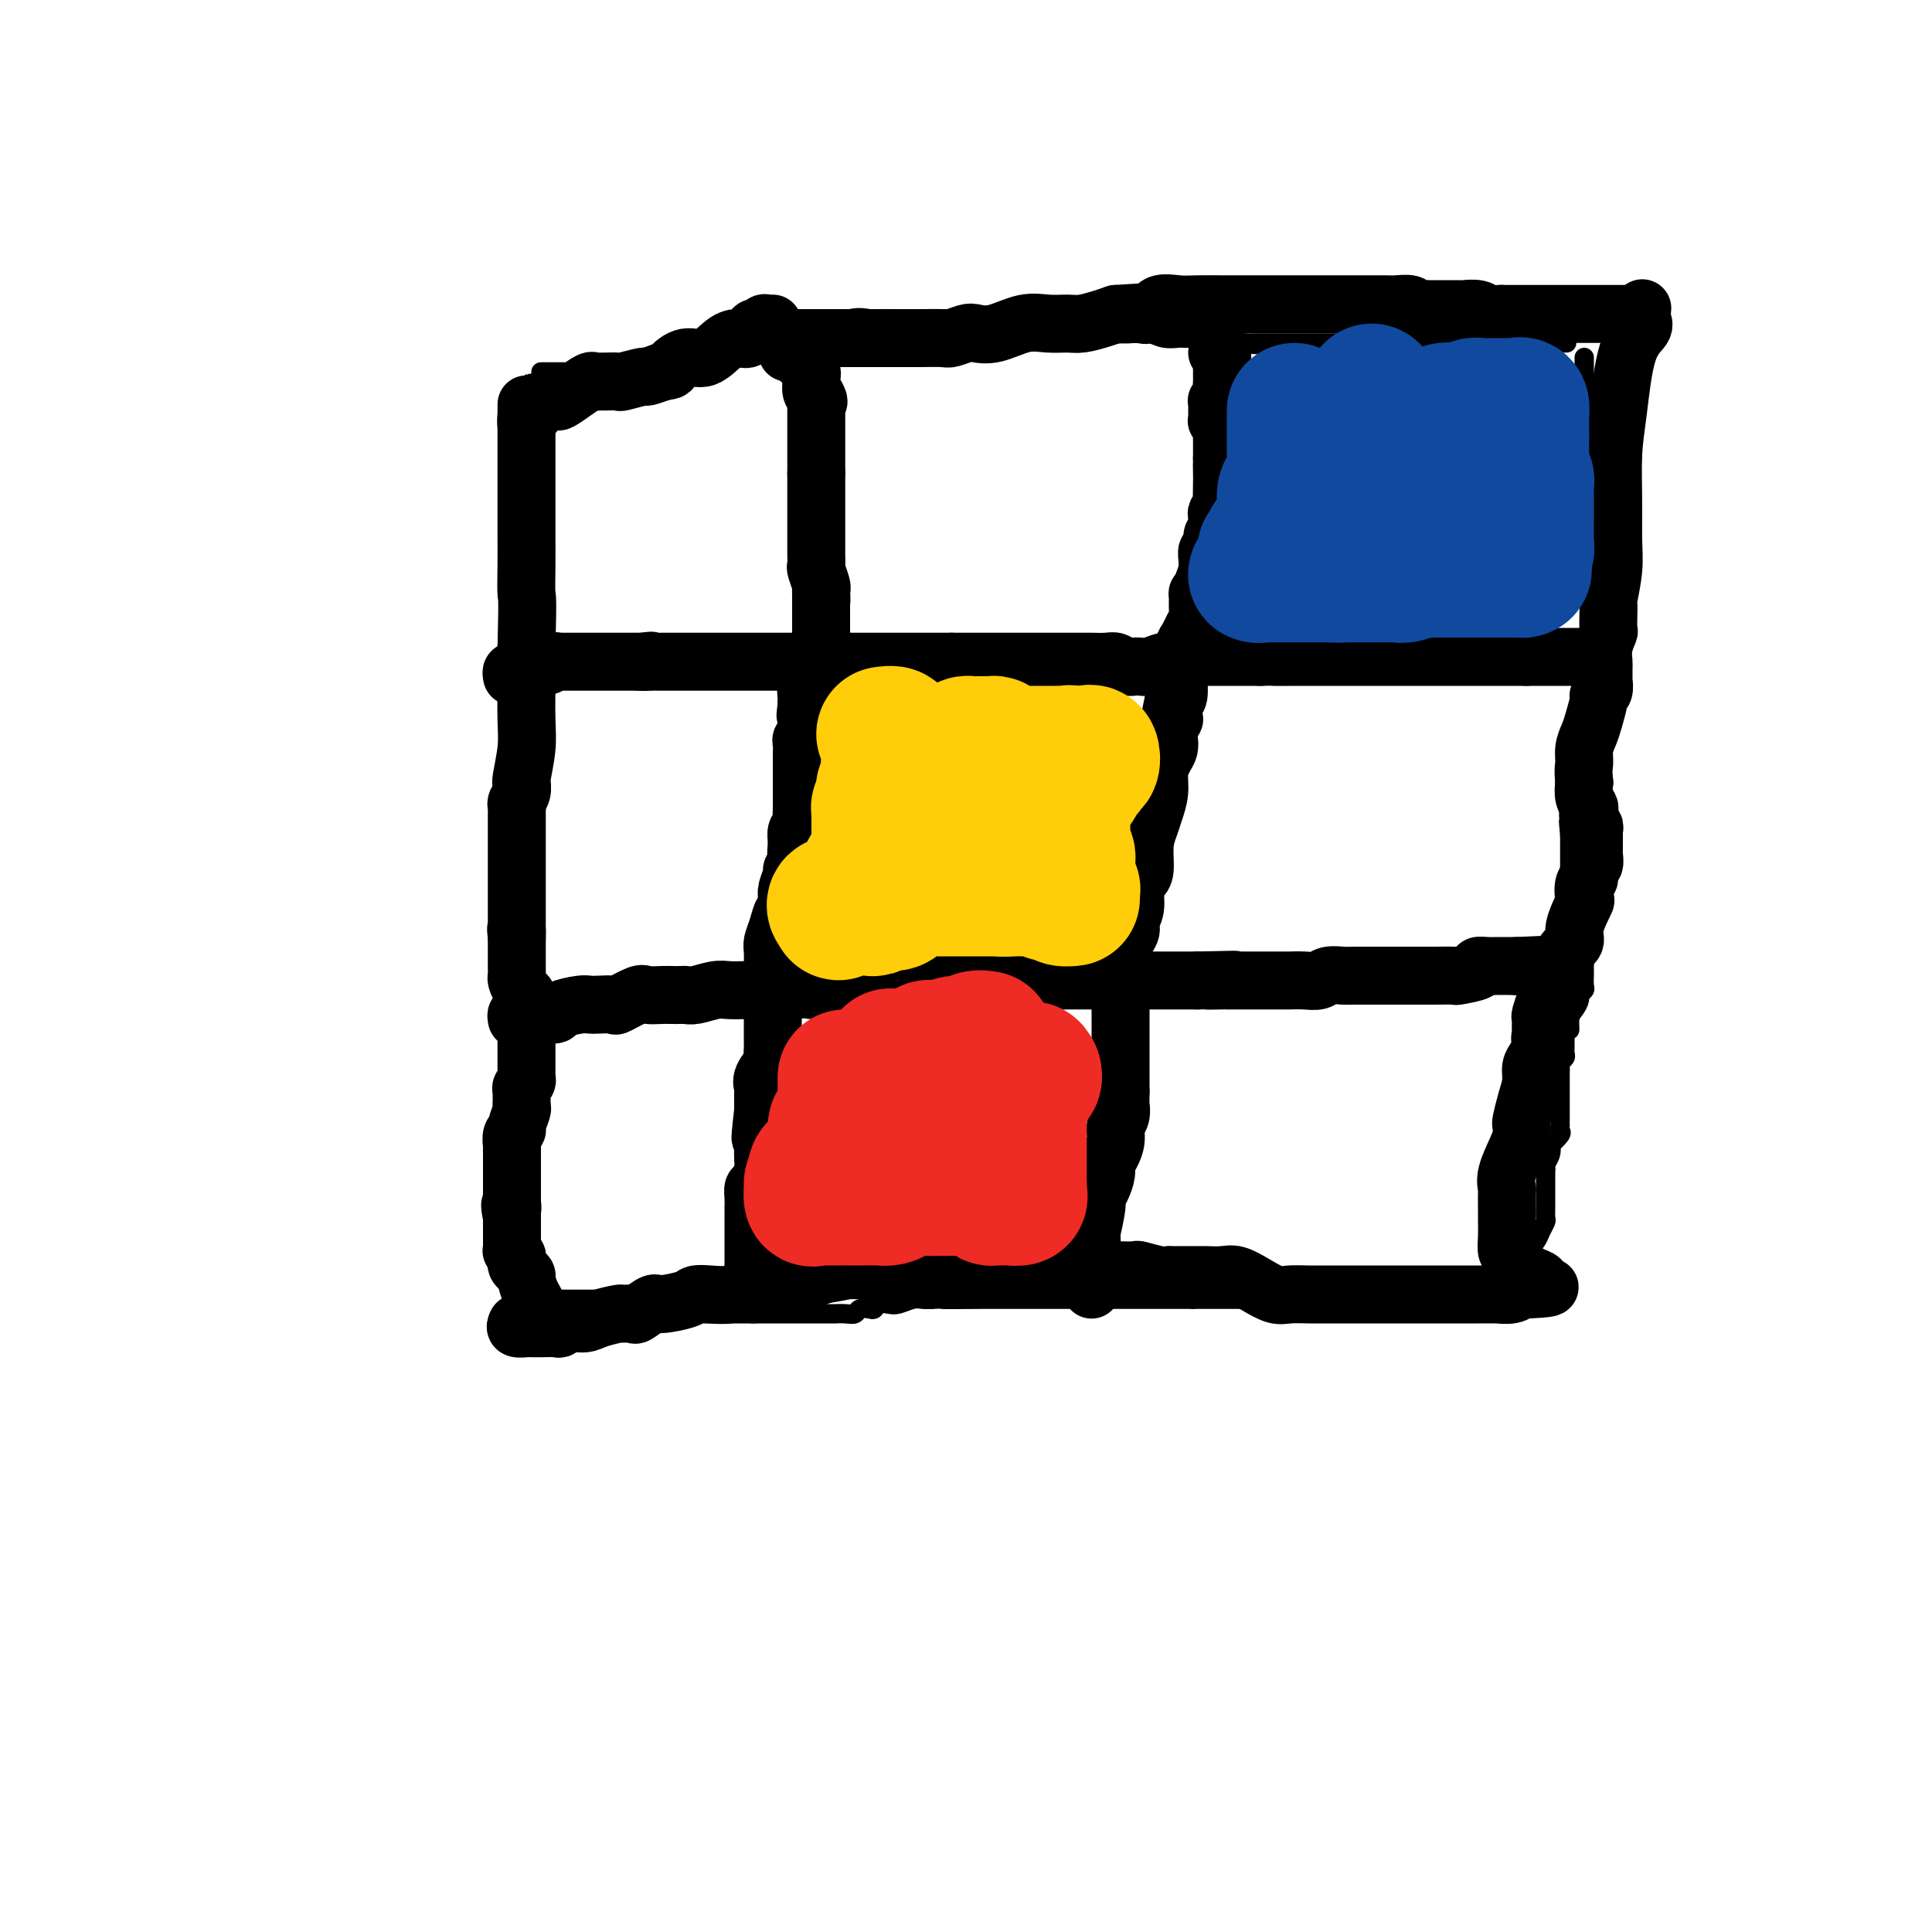 <svg viewBox='0 0 400 400' version='1.1' xmlns='http://www.w3.org/2000/svg' xmlns:xlink='http://www.w3.org/1999/xlink'><g fill='none' stroke='#000000' stroke-width='4' stroke-linecap='round' stroke-linejoin='round'><path d='M112,78c0.000,0.000 0.000,1.000 0,1'/><path d='M112,79c-0.000,0.277 -0.000,0.470 0,1c0.000,0.530 0.000,1.399 0,2c-0.000,0.601 -0.000,0.935 0,1c0.000,0.065 0.001,-0.137 0,0c-0.001,0.137 -0.004,0.614 0,1c0.004,0.386 0.015,0.681 0,1c-0.015,0.319 -0.057,0.663 0,1c0.057,0.337 0.211,0.668 0,1c-0.211,0.332 -0.788,0.666 -1,1c-0.212,0.334 -0.061,0.667 0,1c0.061,0.333 0.030,0.667 0,1'/><path d='M111,90c-0.155,1.864 -0.041,1.024 0,1c0.041,-0.024 0.011,0.767 0,1c-0.011,0.233 -0.003,-0.093 0,0c0.003,0.093 0.001,0.606 0,1c-0.001,0.394 -0.000,0.669 0,1c0.000,0.331 0.000,0.718 0,1c-0.000,0.282 -0.000,0.457 0,1c0.000,0.543 0.001,1.452 0,2c-0.001,0.548 -0.003,0.735 0,1c0.003,0.265 0.011,0.607 0,1c-0.011,0.393 -0.041,0.837 0,1c0.041,0.163 0.155,0.047 0,0c-0.155,-0.047 -0.577,-0.023 -1,0'/><path d='M110,101c-0.155,2.107 -0.041,1.874 0,2c0.041,0.126 0.011,0.611 0,1c-0.011,0.389 -0.003,0.683 0,1c0.003,0.317 0.001,0.659 0,1c-0.001,0.341 -0.000,0.683 0,1c0.000,0.317 0.000,0.610 0,1c-0.000,0.390 -0.000,0.878 0,1c0.000,0.122 0.000,-0.122 0,0c-0.000,0.122 -0.000,0.611 0,1c0.000,0.389 0.000,0.678 0,1c-0.000,0.322 -0.000,0.678 0,1c0.000,0.322 0.000,0.611 0,1c-0.000,0.389 -0.000,0.877 0,1c0.000,0.123 0.000,-0.121 0,0c-0.000,0.121 -0.000,0.606 0,1c0.000,0.394 0.000,0.697 0,1'/><path d='M110,116c-0.166,2.560 -0.580,1.459 -1,1c-0.420,-0.459 -0.844,-0.278 -1,0c-0.156,0.278 -0.042,0.652 0,1c0.042,0.348 0.012,0.672 0,1c-0.012,0.328 -0.007,0.662 0,1c0.007,0.338 0.017,0.681 0,1c-0.017,0.319 -0.060,0.613 0,1c0.060,0.387 0.222,0.867 0,1c-0.222,0.133 -0.829,-0.079 -1,0c-0.171,0.079 0.094,0.451 0,1c-0.094,0.549 -0.547,1.274 -1,2'/><path d='M106,126c-0.619,1.782 -0.166,1.238 0,1c0.166,-0.238 0.044,-0.171 0,0c-0.044,0.171 -0.012,0.445 0,1c0.012,0.555 0.003,1.392 0,2c-0.003,0.608 -0.001,0.989 0,1c0.001,0.011 0.000,-0.347 0,0c-0.000,0.347 -0.000,1.399 0,2c0.000,0.601 0.000,0.752 0,1c-0.000,0.248 -0.000,0.595 0,1c0.000,0.405 0.000,0.869 0,1c-0.000,0.131 -0.000,-0.071 0,0c0.000,0.071 0.000,0.413 0,1c-0.000,0.587 -0.000,1.418 0,2c0.000,0.582 0.000,0.915 0,1c-0.000,0.085 -0.000,-0.078 0,0c0.000,0.078 0.000,0.398 0,1c-0.000,0.602 -0.000,1.485 0,2c0.000,0.515 0.000,0.663 0,1c-0.000,0.337 -0.000,0.864 0,1c0.000,0.136 0.000,-0.118 0,0c-0.000,0.118 -0.000,0.609 0,1c0.000,0.391 0.000,0.683 0,1c-0.000,0.317 -0.000,0.658 0,1'/><path d='M106,148c0.000,3.582 0.000,1.539 0,1c0.000,-0.539 0.000,0.428 0,1c0.000,0.572 0.000,0.748 0,1c-0.000,0.252 0.000,0.578 0,1c-0.000,0.422 0.000,0.939 0,1c0.000,0.061 0.000,-0.334 0,0c0.000,0.334 0.000,1.398 0,2c0.000,0.602 0.000,0.742 0,1c0.000,0.258 0.000,0.632 0,1c0.000,0.368 0.000,0.728 0,1c-0.000,0.272 -0.000,0.454 0,1c0.000,0.546 0.000,1.456 0,2c0.000,0.544 0.000,0.723 0,1c0.000,0.277 0.000,0.652 0,1c0.000,0.348 -0.000,0.671 0,1c0.000,0.329 0.000,0.666 0,1c0.000,0.334 -0.000,0.667 0,1c0.000,0.333 0.000,0.667 0,1c0.000,0.333 -0.000,0.664 0,1c0.000,0.336 0.000,0.678 0,1c0.000,0.322 -0.000,0.625 0,1c0.000,0.375 0.000,0.821 0,1c0.000,0.179 0.000,0.089 0,0'/><path d='M106,171c0.000,3.736 0.000,1.575 0,1c-0.000,-0.575 -0.000,0.437 0,1c0.000,0.563 0.000,0.676 0,1c-0.000,0.324 -0.000,0.860 0,1c0.000,0.140 0.000,-0.117 0,0c-0.000,0.117 -0.000,0.609 0,1c0.000,0.391 0.000,0.682 0,1c-0.000,0.318 -0.000,0.663 0,1c0.000,0.337 0.000,0.667 0,1c-0.000,0.333 -0.000,0.667 0,1c0.000,0.333 0.000,0.663 0,1c-0.000,0.337 -0.000,0.682 0,1c0.000,0.318 0.000,0.610 0,1c-0.000,0.390 -0.001,0.878 0,1c0.001,0.122 0.004,-0.122 0,0c-0.004,0.122 -0.015,0.611 0,1c0.015,0.389 0.057,0.678 0,1c-0.057,0.322 -0.211,0.677 0,1c0.211,0.323 0.789,0.615 1,1c0.211,0.385 0.057,0.863 0,1c-0.057,0.137 -0.015,-0.065 0,0c0.015,0.065 0.004,0.399 0,1c-0.004,0.601 -0.001,1.470 0,2c0.001,0.530 0.000,0.719 0,1c-0.000,0.281 -0.000,0.652 0,1c0.000,0.348 0.000,0.674 0,1'/><path d='M107,195c0.172,3.891 0.102,1.620 0,1c-0.102,-0.620 -0.237,0.411 0,1c0.237,0.589 0.847,0.737 1,1c0.153,0.263 -0.151,0.643 0,1c0.151,0.357 0.759,0.691 1,1c0.241,0.309 0.117,0.593 0,1c-0.117,0.407 -0.228,0.936 0,1c0.228,0.064 0.793,-0.339 1,0c0.207,0.339 0.055,1.418 0,2c-0.055,0.582 -0.015,0.667 0,1c0.015,0.333 0.004,0.915 0,1c-0.004,0.085 -0.001,-0.327 0,0c0.001,0.327 0.000,1.394 0,2c-0.000,0.606 -0.000,0.753 0,1c0.000,0.247 0.000,0.594 0,1c-0.000,0.406 -0.000,0.869 0,1c0.000,0.131 0.000,-0.072 0,0c-0.000,0.072 -0.000,0.417 0,1c0.000,0.583 0.000,1.404 0,2c-0.000,0.596 -0.000,0.967 0,1c0.000,0.033 0.000,-0.273 0,0c-0.000,0.273 -0.000,1.125 0,2c0.000,0.875 0.000,1.774 0,2c-0.000,0.226 -0.000,-0.221 0,0c0.000,0.221 0.000,1.111 0,2'/><path d='M110,221c0.464,4.423 0.124,2.482 0,2c-0.124,-0.482 -0.033,0.497 0,1c0.033,0.503 0.009,0.530 0,1c-0.009,0.470 -0.002,1.383 0,2c0.002,0.617 0.001,0.939 0,1c-0.001,0.061 -0.000,-0.138 0,0c0.000,0.138 0.000,0.614 0,1c-0.000,0.386 -0.000,0.681 0,1c0.000,0.319 0.000,0.663 0,1c-0.000,0.337 -0.000,0.667 0,1c0.000,0.333 0.000,0.667 0,1c-0.000,0.333 -0.000,0.663 0,1c0.000,0.337 0.000,0.681 0,1c-0.000,0.319 -0.000,0.614 0,1c0.000,0.386 0.000,0.863 0,1c-0.000,0.137 -0.000,-0.066 0,0c0.000,0.066 0.000,0.403 0,1c-0.000,0.597 -0.000,1.456 0,2c0.000,0.544 0.000,0.775 0,1c-0.000,0.225 -0.000,0.445 0,1c0.000,0.555 0.000,1.446 0,2c-0.000,0.554 -0.000,0.772 0,1c0.000,0.228 0.000,0.467 0,1c-0.000,0.533 -0.000,1.362 0,2c0.000,0.638 0.000,1.085 0,2c-0.000,0.915 -0.000,2.297 0,3c0.000,0.703 0.000,0.728 0,1c-0.000,0.272 -0.000,0.792 0,1c0.000,0.208 0.000,0.104 0,0'/><path d='M110,255c-0.000,5.382 -0.000,1.837 0,1c0.000,-0.837 0.000,1.033 0,2c-0.000,0.967 -0.000,1.032 0,1c0.000,-0.032 0.000,-0.162 0,0c-0.000,0.162 -0.000,0.616 0,1c0.000,0.384 0.000,0.698 0,1c-0.000,0.302 -0.000,0.592 0,1c0.000,0.408 0.000,0.935 0,1c-0.000,0.065 -0.000,-0.332 0,0c0.000,0.332 0.001,1.395 0,2c-0.001,0.605 -0.005,0.754 0,1c0.005,0.246 0.018,0.588 0,1c-0.018,0.412 -0.067,0.894 0,1c0.067,0.106 0.249,-0.164 0,0c-0.249,0.164 -0.928,0.761 -1,1c-0.072,0.239 0.464,0.119 1,0'/><path d='M110,269c0.193,2.166 0.677,0.580 1,0c0.323,-0.580 0.485,-0.155 1,0c0.515,0.155 1.385,0.042 2,0c0.615,-0.042 0.977,-0.011 1,0c0.023,0.011 -0.292,0.003 0,0c0.292,-0.003 1.192,-0.001 2,0c0.808,0.001 1.526,0.000 2,0c0.474,-0.000 0.705,-0.000 1,0c0.295,0.000 0.653,0.000 1,0c0.347,-0.000 0.683,-0.000 1,0c0.317,0.000 0.614,-0.000 1,0c0.386,0.000 0.861,0.000 1,0c0.139,-0.000 -0.058,-0.000 0,0c0.058,0.000 0.373,0.001 1,0c0.627,-0.001 1.568,-0.002 2,0c0.432,0.002 0.357,0.008 1,0c0.643,-0.008 2.004,-0.030 3,0c0.996,0.030 1.628,0.111 2,0c0.372,-0.111 0.485,-0.415 1,0c0.515,0.415 1.433,1.547 2,2c0.567,0.453 0.784,0.226 1,0'/><path d='M137,271c4.308,0.326 1.578,0.140 1,0c-0.578,-0.140 0.996,-0.234 2,0c1.004,0.234 1.438,0.795 2,1c0.562,0.205 1.250,0.055 2,0c0.750,-0.055 1.561,-0.015 2,0c0.439,0.015 0.506,0.004 1,0c0.494,-0.004 1.414,-0.001 2,0c0.586,0.001 0.838,0.000 1,0c0.162,-0.000 0.235,-0.000 1,0c0.765,0.000 2.221,0.000 3,0c0.779,-0.000 0.879,-0.000 1,0c0.121,0.000 0.263,0.000 1,0c0.737,-0.000 2.071,-0.000 3,0c0.929,0.000 1.455,0.000 2,0c0.545,-0.000 1.110,-0.000 2,0c0.890,0.000 2.104,0.000 3,0c0.896,-0.000 1.475,-0.000 2,0c0.525,0.000 0.995,0.001 2,0c1.005,-0.001 2.544,-0.004 3,0c0.456,0.004 -0.172,0.015 0,0c0.172,-0.015 1.146,-0.056 2,0c0.854,0.056 1.590,0.207 2,0c0.410,-0.207 0.494,-0.774 1,-1c0.506,-0.226 1.433,-0.112 2,0c0.567,0.112 0.775,0.222 1,0c0.225,-0.222 0.469,-0.778 1,-1c0.531,-0.222 1.349,-0.112 2,0c0.651,0.112 1.133,0.226 2,0c0.867,-0.226 2.118,-0.792 3,-1c0.882,-0.208 1.395,-0.060 2,0c0.605,0.060 1.303,0.030 2,0'/><path d='M193,269c8.635,-0.309 2.222,-0.083 2,0c-0.222,0.083 5.747,0.022 8,0c2.253,-0.022 0.792,-0.006 1,0c0.208,0.006 2.086,0.002 3,0c0.914,-0.002 0.864,-0.000 1,0c0.136,0.000 0.456,0.000 1,0c0.544,-0.000 1.311,-0.000 2,0c0.689,0.000 1.301,0.000 2,0c0.699,-0.000 1.485,-0.000 2,0c0.515,0.000 0.760,0.000 1,0c0.240,-0.000 0.474,-0.000 1,0c0.526,0.000 1.344,0.000 2,0c0.656,-0.000 1.148,-0.000 2,0c0.852,0.000 2.062,0.000 3,0c0.938,-0.000 1.602,-0.000 2,0c0.398,0.000 0.530,0.000 1,0c0.470,-0.000 1.277,-0.000 2,0c0.723,0.000 1.362,0.000 2,0c0.638,-0.000 1.274,-0.000 2,0c0.726,0.000 1.543,0.000 2,0c0.457,-0.000 0.555,-0.000 1,0c0.445,0.000 1.238,0.000 2,0c0.762,-0.000 1.495,0.000 2,0c0.505,0.000 0.783,0.000 1,0c0.217,0.000 0.373,0.000 1,0c0.627,0.000 1.725,0.000 2,0c0.275,0.000 -0.272,0.000 0,0c0.272,0.000 1.363,0.000 2,0c0.637,0.000 0.818,0.000 1,0'/><path d='M247,269c8.564,0.000 2.973,0.000 1,0c-1.973,-0.000 -0.329,-0.000 1,0c1.329,0.000 2.345,0.000 3,0c0.655,-0.000 0.951,-0.000 1,0c0.049,0.000 -0.149,0.000 0,0c0.149,-0.000 0.647,-0.001 1,0c0.353,0.001 0.563,0.004 1,0c0.437,-0.004 1.101,-0.015 2,0c0.899,0.015 2.034,0.057 3,0c0.966,-0.057 1.765,-0.211 2,0c0.235,0.211 -0.092,0.789 0,1c0.092,0.211 0.603,0.056 1,0c0.397,-0.056 0.679,-0.011 1,0c0.321,0.011 0.681,-0.011 1,0c0.319,0.011 0.596,0.056 1,0c0.404,-0.056 0.935,-0.211 1,0c0.065,0.211 -0.337,0.789 0,1c0.337,0.211 1.414,0.057 2,0c0.586,-0.057 0.681,-0.015 1,0c0.319,0.015 0.863,0.004 1,0c0.137,-0.004 -0.132,-0.001 0,0c0.132,0.001 0.664,0.001 1,0c0.336,-0.001 0.477,-0.003 1,0c0.523,0.003 1.429,0.011 2,0c0.571,-0.011 0.808,-0.041 1,0c0.192,0.041 0.341,0.155 1,0c0.659,-0.155 1.830,-0.577 3,-1'/><path d='M280,270c5.072,-0.011 1.253,-0.539 0,-1c-1.253,-0.461 0.058,-0.856 1,-1c0.942,-0.144 1.513,-0.039 2,0c0.487,0.039 0.891,0.010 1,0c0.109,-0.010 -0.078,-0.003 0,0c0.078,0.003 0.420,0.002 1,0c0.580,-0.002 1.398,-0.004 2,0c0.602,0.004 0.987,0.015 1,0c0.013,-0.015 -0.346,-0.057 0,0c0.346,0.057 1.399,0.211 2,0c0.601,-0.211 0.752,-0.789 1,-1c0.248,-0.211 0.595,-0.057 1,0c0.405,0.057 0.869,0.015 1,0c0.131,-0.015 -0.071,-0.004 0,0c0.071,0.004 0.414,0.001 1,0c0.586,-0.001 1.414,-0.000 2,0c0.586,0.000 0.929,0.000 1,0c0.071,-0.000 -0.131,-0.000 0,0c0.131,0.000 0.595,0.000 1,0c0.405,-0.000 0.753,-0.000 1,0c0.247,0.000 0.395,0.000 1,0c0.605,-0.000 1.668,-0.000 2,0c0.332,0.000 -0.066,0.000 0,0c0.066,-0.000 0.595,-0.000 1,0c0.405,0.000 0.687,0.000 1,0c0.313,-0.000 0.656,-0.000 1,0'/><path d='M305,267c4.102,-0.464 1.858,-0.124 1,0c-0.858,0.124 -0.331,0.033 0,0c0.331,-0.033 0.465,-0.008 1,0c0.535,0.008 1.471,-0.001 2,0c0.529,0.001 0.649,0.011 1,0c0.351,-0.011 0.932,-0.044 1,0c0.068,0.044 -0.376,0.165 0,0c0.376,-0.165 1.573,-0.616 2,-1c0.427,-0.384 0.086,-0.702 0,-1c-0.086,-0.298 0.084,-0.576 0,-1c-0.084,-0.424 -0.422,-0.995 0,-1c0.422,-0.005 1.604,0.557 2,0c0.396,-0.557 0.005,-2.233 0,-3c-0.005,-0.767 0.377,-0.624 1,-1c0.623,-0.376 1.487,-1.271 2,-2c0.513,-0.729 0.673,-1.293 1,-2c0.327,-0.707 0.820,-1.558 1,-2c0.180,-0.442 0.048,-0.474 0,-1c-0.048,-0.526 -0.013,-1.544 0,-2c0.013,-0.456 0.003,-0.349 0,-1c-0.003,-0.651 -0.001,-2.060 0,-3c0.001,-0.940 0.000,-1.411 0,-2c-0.000,-0.589 -0.000,-1.294 0,-2'/><path d='M320,242c0.016,-1.951 0.055,-1.330 0,-1c-0.055,0.330 -0.203,0.369 0,0c0.203,-0.369 0.758,-1.145 1,-2c0.242,-0.855 0.170,-1.788 0,-2c-0.170,-0.212 -0.438,0.298 0,0c0.438,-0.298 1.581,-1.402 2,-2c0.419,-0.598 0.112,-0.689 0,-1c-0.112,-0.311 -0.030,-0.843 0,-1c0.030,-0.157 0.008,0.060 0,0c-0.008,-0.060 -0.002,-0.397 0,-1c0.002,-0.603 0.001,-1.471 0,-2c-0.001,-0.529 -0.000,-0.719 0,-1c0.000,-0.281 0.000,-0.654 0,-1c-0.000,-0.346 0.000,-0.665 0,-1c-0.000,-0.335 -0.000,-0.685 0,-1c0.000,-0.315 0.000,-0.595 0,-1c-0.000,-0.405 -0.001,-0.935 0,-1c0.001,-0.065 0.004,0.333 0,0c-0.004,-0.333 -0.015,-1.399 0,-2c0.015,-0.601 0.057,-0.738 0,-1c-0.057,-0.262 -0.211,-0.648 0,-1c0.211,-0.352 0.789,-0.671 1,-1c0.211,-0.329 0.057,-0.668 0,-1c-0.057,-0.332 -0.015,-0.656 0,-1c0.015,-0.344 0.004,-0.708 0,-1c-0.004,-0.292 -0.001,-0.512 0,-1c0.001,-0.488 0.001,-1.244 0,-2'/><path d='M324,213c0.857,-4.390 0.999,-0.864 1,0c0.001,0.864 -0.140,-0.935 0,-2c0.140,-1.065 0.559,-1.398 1,-2c0.441,-0.602 0.903,-1.475 1,-2c0.097,-0.525 -0.170,-0.704 0,-1c0.170,-0.296 0.778,-0.709 1,-1c0.222,-0.291 0.060,-0.459 0,-1c-0.060,-0.541 -0.016,-1.455 0,-2c0.016,-0.545 0.004,-0.721 0,-1c-0.004,-0.279 -0.001,-0.660 0,-1c0.001,-0.340 0.000,-0.639 0,-1c-0.000,-0.361 -0.000,-0.783 0,-1c0.000,-0.217 -0.000,-0.229 0,-1c0.000,-0.771 0.001,-2.301 0,-3c-0.001,-0.699 -0.003,-0.569 0,-1c0.003,-0.431 0.011,-1.425 0,-2c-0.011,-0.575 -0.040,-0.731 0,-1c0.040,-0.269 0.151,-0.650 0,-1c-0.151,-0.350 -0.562,-0.671 -1,-1c-0.438,-0.329 -0.902,-0.668 -1,-1c-0.098,-0.332 0.170,-0.656 0,-1c-0.170,-0.344 -0.778,-0.707 -1,-1c-0.222,-0.293 -0.060,-0.515 0,-1c0.060,-0.485 0.016,-1.232 0,-2c-0.016,-0.768 -0.004,-1.557 0,-2c0.004,-0.443 0.001,-0.542 0,-1c-0.001,-0.458 -0.000,-1.277 0,-2c0.000,-0.723 0.000,-1.349 0,-2c-0.000,-0.651 -0.000,-1.325 0,-2'/><path d='M325,173c-0.473,-4.904 -0.155,-2.665 0,-2c0.155,0.665 0.146,-0.245 0,-1c-0.146,-0.755 -0.428,-1.355 0,-2c0.428,-0.645 1.565,-1.336 2,-2c0.435,-0.664 0.168,-1.301 0,-2c-0.168,-0.699 -0.239,-1.460 0,-2c0.239,-0.540 0.786,-0.858 1,-1c0.214,-0.142 0.094,-0.106 0,-1c-0.094,-0.894 -0.162,-2.717 0,-4c0.162,-1.283 0.555,-2.024 1,-3c0.445,-0.976 0.942,-2.186 1,-3c0.058,-0.814 -0.324,-1.234 0,-2c0.324,-0.766 1.355,-1.880 2,-3c0.645,-1.120 0.905,-2.247 1,-3c0.095,-0.753 0.025,-1.133 0,-2c-0.025,-0.867 -0.007,-2.221 0,-3c0.007,-0.779 0.002,-0.982 0,-1c-0.002,-0.018 -0.000,0.150 0,0c0.000,-0.150 0.000,-0.618 0,-1c-0.000,-0.382 -0.000,-0.679 0,-1c0.000,-0.321 0.000,-0.666 0,-1c-0.000,-0.334 -0.000,-0.657 0,-1c0.000,-0.343 0.000,-0.708 0,-1c-0.000,-0.292 -0.000,-0.512 0,-1c0.000,-0.488 0.000,-1.244 0,-2'/><path d='M333,128c1.214,-7.135 0.248,-2.471 0,-1c-0.248,1.471 0.221,-0.250 0,-1c-0.221,-0.750 -1.131,-0.529 -2,-1c-0.869,-0.471 -1.696,-1.636 -2,-2c-0.304,-0.364 -0.085,0.071 0,0c0.085,-0.071 0.037,-0.648 0,-1c-0.037,-0.352 -0.062,-0.480 0,-1c0.062,-0.520 0.213,-1.431 0,-2c-0.213,-0.569 -0.789,-0.794 -1,-1c-0.211,-0.206 -0.057,-0.391 0,-1c0.057,-0.609 0.018,-1.643 0,-2c-0.018,-0.357 -0.015,-0.039 0,-1c0.015,-0.961 0.043,-3.202 0,-4c-0.043,-0.798 -0.155,-0.154 0,-1c0.155,-0.846 0.577,-3.182 1,-4c0.423,-0.818 0.845,-0.116 1,0c0.155,0.116 0.041,-0.353 0,-1c-0.041,-0.647 -0.011,-1.472 0,-2c0.011,-0.528 0.003,-0.760 0,-1c-0.003,-0.240 -0.001,-0.487 0,-1c0.001,-0.513 0.000,-1.293 0,-2c-0.000,-0.707 -0.000,-1.341 0,-2c0.000,-0.659 0.001,-1.343 0,-2c-0.001,-0.657 -0.004,-1.288 0,-2c0.004,-0.712 0.015,-1.504 0,-2c-0.015,-0.496 -0.057,-0.697 0,-1c0.057,-0.303 0.211,-0.710 0,-1c-0.211,-0.290 -0.788,-0.463 -1,-1c-0.212,-0.537 -0.061,-1.439 0,-2c0.061,-0.561 0.030,-0.780 0,-1'/><path d='M329,84c-0.072,-4.912 -0.751,-1.693 -1,-1c-0.249,0.693 -0.067,-1.141 0,-2c0.067,-0.859 0.018,-0.745 0,-1c-0.018,-0.255 -0.005,-0.881 0,-1c0.005,-0.119 0.001,0.269 0,0c-0.001,-0.269 -0.000,-1.197 0,-2c0.000,-0.803 0.000,-1.483 0,-2c-0.000,-0.517 -0.000,-0.870 0,-1c0.000,-0.130 0.000,-0.037 0,0c-0.000,0.037 -0.000,0.019 0,0'/><path d='M112,77c0.344,0.000 0.687,0.000 1,0c0.313,0.000 0.595,0.000 1,0c0.405,0.000 0.934,0.000 1,0c0.066,0.000 -0.332,0.000 0,0c0.332,0.000 1.395,0.000 2,0c0.605,0.000 0.753,0.000 1,0c0.247,0.000 0.595,0.000 1,0c0.405,0.000 0.869,0.000 1,0c0.131,-0.000 -0.071,0.000 0,0c0.071,0.000 0.414,0.000 1,0c0.586,0.000 1.413,0.000 2,0c0.587,0.000 0.934,0.000 1,0c0.066,0.000 -0.147,0.000 0,0c0.147,0.000 0.655,-0.000 1,0c0.345,0.000 0.526,0.000 1,0c0.474,0.000 1.240,-0.000 2,0c0.760,0.000 1.512,0.000 2,0c0.488,0.000 0.711,0.000 1,0c0.289,0.000 0.645,0.000 1,0'/><path d='M132,77c3.267,-0.226 1.434,-0.792 1,-1c-0.434,-0.208 0.532,-0.060 1,0c0.468,0.060 0.438,0.031 1,0c0.562,-0.031 1.714,-0.065 2,0c0.286,0.065 -0.295,0.230 0,0c0.295,-0.230 1.466,-0.854 2,-1c0.534,-0.146 0.429,0.186 1,0c0.571,-0.186 1.816,-0.890 3,-1c1.184,-0.110 2.307,0.372 3,0c0.693,-0.372 0.957,-1.600 2,-2c1.043,-0.400 2.866,0.028 4,0c1.134,-0.028 1.578,-0.513 3,-1c1.422,-0.487 3.822,-0.975 5,-1c1.178,-0.025 1.135,0.414 2,0c0.865,-0.414 2.639,-1.680 4,-2c1.361,-0.320 2.309,0.307 4,0c1.691,-0.307 4.127,-1.546 6,-2c1.873,-0.454 3.184,-0.122 4,0c0.816,0.122 1.136,0.033 2,0c0.864,-0.033 2.272,-0.009 3,0c0.728,0.009 0.776,0.002 1,0c0.224,-0.002 0.622,-0.001 1,0c0.378,0.001 0.735,0.000 1,0c0.265,-0.000 0.440,-0.000 1,0c0.560,0.000 1.507,0.000 2,0c0.493,-0.000 0.533,-0.000 1,0c0.467,0.000 1.362,0.000 2,0c0.638,-0.000 1.018,-0.000 1,0c-0.018,0.000 -0.434,0.000 0,0c0.434,-0.000 1.717,-0.000 3,0'/><path d='M198,66c3.562,-0.000 1.467,-0.000 1,0c-0.467,0.000 0.695,0.000 1,0c0.305,-0.000 -0.245,-0.000 0,0c0.245,0.000 1.287,0.000 2,0c0.713,-0.000 1.098,-0.001 2,0c0.902,0.001 2.320,0.004 3,0c0.680,-0.004 0.623,-0.015 1,0c0.377,0.015 1.188,0.057 2,0c0.812,-0.057 1.625,-0.211 2,0c0.375,0.211 0.311,0.789 1,1c0.689,0.211 2.131,0.055 3,0c0.869,-0.055 1.165,-0.011 2,0c0.835,0.011 2.208,-0.012 3,0c0.792,0.012 1.003,0.060 1,0c-0.003,-0.060 -0.219,-0.226 1,0c1.219,0.226 3.875,0.845 5,1c1.125,0.155 0.721,-0.154 1,0c0.279,0.154 1.243,0.772 2,1c0.757,0.228 1.307,0.065 2,0c0.693,-0.065 1.527,-0.031 2,0c0.473,0.031 0.583,0.061 1,0c0.417,-0.061 1.141,-0.212 2,0c0.859,0.212 1.852,0.789 3,1c1.148,0.211 2.453,0.057 3,0c0.547,-0.057 0.338,-0.016 1,0c0.662,0.016 2.194,0.008 3,0c0.806,-0.008 0.884,-0.016 1,0c0.116,0.016 0.268,0.056 1,0c0.732,-0.056 2.043,-0.207 3,0c0.957,0.207 1.559,0.774 2,1c0.441,0.226 0.720,0.113 1,0'/><path d='M256,71c9.153,0.774 3.035,0.207 1,0c-2.035,-0.207 0.014,-0.056 1,0c0.986,0.056 0.911,0.015 1,0c0.089,-0.015 0.343,-0.004 1,0c0.657,0.004 1.718,0.001 2,0c0.282,-0.001 -0.215,-0.000 0,0c0.215,0.000 1.141,0.000 2,0c0.859,-0.000 1.652,-0.000 2,0c0.348,0.000 0.252,0.000 1,0c0.748,-0.000 2.340,-0.000 3,0c0.660,0.000 0.389,0.000 1,0c0.611,-0.000 2.106,-0.000 3,0c0.894,0.000 1.189,0.000 2,0c0.811,-0.000 2.139,-0.000 3,0c0.861,0.000 1.256,0.000 2,0c0.744,-0.000 1.838,-0.000 3,0c1.162,0.000 2.391,0.000 3,0c0.609,-0.000 0.597,-0.000 1,0c0.403,0.000 1.221,0.000 2,0c0.779,-0.000 1.518,-0.000 2,0c0.482,0.000 0.706,0.000 1,0c0.294,-0.000 0.659,-0.000 1,0c0.341,0.000 0.659,0.000 1,0c0.341,-0.000 0.706,-0.000 1,0c0.294,0.000 0.516,0.000 1,0c0.484,0.000 1.229,-0.000 2,0c0.771,0.000 1.567,0.000 2,0c0.433,0.000 0.501,-0.000 1,0c0.499,0.000 1.428,0.000 2,0c0.572,0.000 0.786,0.000 1,0'/><path d='M305,71c7.891,0.000 3.118,0.000 2,0c-1.118,0.000 1.419,0.000 3,0c1.581,-0.000 2.206,0.000 3,0c0.794,0.000 1.757,0.000 2,0c0.243,0.000 -0.235,0.000 0,0c0.235,0.000 1.184,0.000 2,0c0.816,0.000 1.498,0.000 2,0c0.502,0.000 0.825,0.000 1,0c0.175,0.000 0.201,0.000 1,0c0.799,0.000 2.371,0.000 3,0c0.629,0.000 0.314,0.000 0,0'/></g>
<g fill='none' stroke='#000000' stroke-width='12' stroke-linecap='round' stroke-linejoin='round'><path d='M163,73c0.331,-0.109 0.662,-0.219 1,0c0.338,0.219 0.683,0.765 1,1c0.317,0.235 0.607,0.157 1,0c0.393,-0.157 0.890,-0.394 1,0c0.110,0.394 -0.167,1.419 0,2c0.167,0.581 0.780,0.719 1,1c0.220,0.281 0.049,0.704 0,1c-0.049,0.296 0.025,0.464 0,1c-0.025,0.536 -0.150,1.439 0,2c0.150,0.561 0.575,0.781 1,1'/><path d='M169,82c0.928,1.632 0.249,1.210 0,1c-0.249,-0.210 -0.067,-0.210 0,0c0.067,0.210 0.018,0.629 0,1c-0.018,0.371 -0.005,0.695 0,1c0.005,0.305 0.001,0.593 0,1c-0.001,0.407 -0.000,0.935 0,1c0.000,0.065 0.000,-0.332 0,0c-0.000,0.332 -0.000,1.394 0,2c0.000,0.606 0.000,0.758 0,1c-0.000,0.242 -0.000,0.575 0,1c0.000,0.425 0.000,0.941 0,1c-0.000,0.059 -0.000,-0.339 0,0c0.000,0.339 0.000,1.414 0,2c-0.000,0.586 -0.000,0.682 0,1c0.000,0.318 0.000,0.858 0,1c-0.000,0.142 -0.000,-0.116 0,0c0.000,0.116 0.000,0.604 0,1c-0.000,0.396 -0.000,0.698 0,1'/><path d='M169,98c0.000,2.649 0.000,1.273 0,1c-0.000,-0.273 -0.000,0.558 0,1c0.000,0.442 0.000,0.495 0,1c-0.000,0.505 -0.000,1.461 0,2c0.000,0.539 0.000,0.660 0,1c-0.000,0.340 -0.000,0.899 0,1c0.000,0.101 0.000,-0.257 0,0c-0.000,0.257 -0.000,1.130 0,2c0.000,0.870 0.000,1.739 0,2c-0.000,0.261 -0.000,-0.085 0,0c0.000,0.085 0.000,0.600 0,1c-0.000,0.400 -0.000,0.683 0,1c0.000,0.317 0.000,0.667 0,1c-0.000,0.333 -0.001,0.651 0,1c0.001,0.349 0.004,0.731 0,1c-0.004,0.269 -0.015,0.426 0,1c0.015,0.574 0.056,1.566 0,2c-0.056,0.434 -0.207,0.309 0,1c0.207,0.691 0.774,2.197 1,3c0.226,0.803 0.113,0.901 0,1'/><path d='M170,122c0.155,3.969 0.041,1.891 0,1c-0.041,-0.891 -0.011,-0.593 0,0c0.011,0.593 0.003,1.483 0,2c-0.003,0.517 -0.001,0.662 0,1c0.001,0.338 0.000,0.869 0,1c-0.000,0.131 -0.000,-0.138 0,0c0.000,0.138 0.001,0.682 0,1c-0.001,0.318 -0.003,0.408 0,1c0.003,0.592 0.011,1.685 0,2c-0.011,0.315 -0.041,-0.148 0,0c0.041,0.148 0.155,0.908 0,2c-0.155,1.092 -0.577,2.516 -1,3c-0.423,0.484 -0.846,0.028 -1,0c-0.154,-0.028 -0.040,0.374 0,1c0.040,0.626 0.007,1.477 0,2c-0.007,0.523 0.012,0.717 0,1c-0.012,0.283 -0.056,0.654 0,1c0.056,0.346 0.211,0.666 0,1c-0.211,0.334 -0.789,0.681 -1,1c-0.211,0.319 -0.057,0.611 0,1c0.057,0.389 0.015,0.874 0,1c-0.015,0.126 -0.004,-0.107 0,0c0.004,0.107 0.002,0.553 0,1'/><path d='M167,146c-0.464,3.815 -0.125,1.351 0,1c0.125,-0.351 0.034,1.411 0,2c-0.034,0.589 -0.013,0.003 0,0c0.013,-0.003 0.018,0.575 0,1c-0.018,0.425 -0.057,0.695 0,1c0.057,0.305 0.211,0.645 0,1c-0.211,0.355 -0.789,0.725 -1,1c-0.211,0.275 -0.057,0.455 0,1c0.057,0.545 0.015,1.455 0,2c-0.015,0.545 -0.004,0.723 0,1c0.004,0.277 0.001,0.652 0,1c-0.001,0.348 -0.000,0.671 0,1c0.000,0.329 0.000,0.666 0,1c-0.000,0.334 -0.000,0.665 0,1c0.000,0.335 -0.000,0.672 0,1c0.000,0.328 0.000,0.645 0,1c-0.000,0.355 -0.000,0.747 0,1c0.000,0.253 0.001,0.369 0,1c-0.001,0.631 -0.004,1.779 0,2c0.004,0.221 0.015,-0.485 0,0c-0.015,0.485 -0.056,2.161 0,3c0.056,0.839 0.207,0.841 0,1c-0.207,0.159 -0.774,0.474 -1,1c-0.226,0.526 -0.113,1.263 0,2'/><path d='M165,174c-0.305,4.522 -0.067,1.826 0,1c0.067,-0.826 -0.038,0.219 0,1c0.038,0.781 0.220,1.297 0,2c-0.220,0.703 -0.843,1.593 -1,2c-0.157,0.407 0.151,0.331 0,1c-0.151,0.669 -0.761,2.083 -1,3c-0.239,0.917 -0.106,1.338 0,2c0.106,0.662 0.186,1.566 0,2c-0.186,0.434 -0.638,0.399 -1,1c-0.362,0.601 -0.633,1.839 -1,3c-0.367,1.161 -0.830,2.246 -1,3c-0.170,0.754 -0.045,1.176 0,2c0.045,0.824 0.012,2.051 0,3c-0.012,0.949 -0.003,1.619 0,2c0.003,0.381 0.001,0.472 0,1c-0.001,0.528 -0.000,1.492 0,2c0.000,0.508 0.000,0.560 0,1c-0.000,0.440 -0.000,1.269 0,2c0.000,0.731 0.000,1.364 0,2c-0.000,0.636 -0.001,1.274 0,2c0.001,0.726 0.002,1.541 0,2c-0.002,0.459 -0.008,0.563 0,1c0.008,0.437 0.030,1.206 0,2c-0.030,0.794 -0.113,1.612 0,2c0.113,0.388 0.423,0.344 0,1c-0.423,0.656 -1.577,2.010 -2,3c-0.423,0.990 -0.113,1.616 0,2c0.113,0.384 0.031,0.526 0,1c-0.031,0.474 -0.009,1.278 0,2c0.009,0.722 0.004,1.361 0,2'/><path d='M158,230c-1.083,9.328 -0.290,4.649 0,3c0.290,-1.649 0.079,-0.269 0,1c-0.079,1.269 -0.024,2.428 0,3c0.024,0.572 0.017,0.558 0,1c-0.017,0.442 -0.043,1.339 0,2c0.043,0.661 0.155,1.085 0,2c-0.155,0.915 -0.577,2.321 -1,3c-0.423,0.679 -0.845,0.632 -1,1c-0.155,0.368 -0.041,1.152 0,2c0.041,0.848 0.011,1.761 0,2c-0.011,0.239 -0.003,-0.196 0,0c0.003,0.196 0.001,1.021 0,2c-0.001,0.979 -0.000,2.110 0,3c0.000,0.890 0.000,1.537 0,2c-0.000,0.463 -0.000,0.740 0,1c0.000,0.260 0.000,0.502 0,1c-0.000,0.498 -0.000,1.250 0,2c0.000,0.750 0.000,1.497 0,2c-0.000,0.503 -0.000,0.762 0,1c0.000,0.238 0.000,0.456 0,1c-0.000,0.544 -0.000,1.416 0,2c0.000,0.584 0.000,0.881 0,1c-0.000,0.119 -0.000,0.059 0,0'/><path d='M252,73c0.423,-0.120 0.845,-0.240 1,0c0.155,0.240 0.041,0.842 0,1c-0.041,0.158 -0.011,-0.126 0,0c0.011,0.126 0.003,0.663 0,1c-0.003,0.337 0.000,0.475 0,1c-0.000,0.525 -0.004,1.437 0,2c0.004,0.563 0.015,0.777 0,1c-0.015,0.223 -0.057,0.455 0,1c0.057,0.545 0.211,1.403 0,2c-0.211,0.597 -0.789,0.933 -1,1c-0.211,0.067 -0.056,-0.136 0,0c0.056,0.136 0.014,0.611 0,1c-0.014,0.389 -0.000,0.691 0,1c0.000,0.309 -0.014,0.624 0,1c0.014,0.376 0.056,0.811 0,1c-0.056,0.189 -0.211,0.132 0,0c0.211,-0.132 0.789,-0.337 1,0c0.211,0.337 0.057,1.218 0,2c-0.057,0.782 -0.015,1.466 0,2c0.015,0.534 0.004,0.916 0,1c-0.004,0.084 -0.001,-0.132 0,0c0.001,0.132 0.000,0.613 0,1c-0.000,0.387 -0.000,0.682 0,1c0.000,0.318 0.000,0.659 0,1'/><path d='M253,95c0.155,3.525 0.043,1.336 0,1c-0.043,-0.336 -0.015,1.181 0,2c0.015,0.819 0.018,0.939 0,2c-0.018,1.061 -0.057,3.063 0,4c0.057,0.937 0.211,0.810 0,1c-0.211,0.190 -0.788,0.695 -1,1c-0.212,0.305 -0.061,0.408 0,1c0.061,0.592 0.031,1.673 0,2c-0.031,0.327 -0.065,-0.100 0,0c0.065,0.100 0.228,0.727 0,1c-0.228,0.273 -0.846,0.192 -1,1c-0.154,0.808 0.156,2.505 0,3c-0.156,0.495 -0.776,-0.212 -1,0c-0.224,0.212 -0.050,1.343 0,2c0.050,0.657 -0.025,0.839 0,1c0.025,0.161 0.150,0.302 0,1c-0.150,0.698 -0.575,1.955 -1,3c-0.425,1.045 -0.849,1.880 -1,2c-0.151,0.120 -0.029,-0.473 0,0c0.029,0.473 -0.035,2.013 0,3c0.035,0.987 0.168,1.419 0,2c-0.168,0.581 -0.637,1.309 -1,2c-0.363,0.691 -0.619,1.346 -1,2c-0.381,0.654 -0.887,1.307 -1,2c-0.113,0.693 0.167,1.425 0,2c-0.167,0.575 -0.779,0.991 -1,2c-0.221,1.009 -0.049,2.611 0,3c0.049,0.389 -0.025,-0.434 0,0c0.025,0.434 0.150,2.124 0,3c-0.150,0.876 -0.575,0.938 -1,1'/><path d='M243,145c-1.548,7.648 -0.419,1.768 0,0c0.419,-1.768 0.126,0.576 0,2c-0.126,1.424 -0.086,1.929 0,2c0.086,0.071 0.216,-0.291 0,0c-0.216,0.291 -0.780,1.235 -1,2c-0.220,0.765 -0.097,1.351 0,2c0.097,0.649 0.166,1.360 0,2c-0.166,0.640 -0.569,1.210 -1,2c-0.431,0.790 -0.890,1.802 -1,3c-0.110,1.198 0.129,2.583 0,4c-0.129,1.417 -0.626,2.866 -1,4c-0.374,1.134 -0.626,1.954 -1,3c-0.374,1.046 -0.870,2.317 -1,4c-0.130,1.683 0.104,3.778 0,5c-0.104,1.222 -0.548,1.572 -1,2c-0.452,0.428 -0.913,0.935 -1,2c-0.087,1.065 0.201,2.688 0,4c-0.201,1.312 -0.891,2.312 -1,3c-0.109,0.688 0.363,1.065 0,2c-0.363,0.935 -1.561,2.427 -2,3c-0.439,0.573 -0.118,0.225 0,1c0.118,0.775 0.031,2.673 0,4c-0.031,1.327 -0.008,2.084 0,3c0.008,0.916 0.002,1.993 0,3c-0.002,1.007 -0.001,1.946 0,3c0.001,1.054 0.000,2.225 0,3c-0.000,0.775 -0.000,1.155 0,2c0.000,0.845 0.000,2.154 0,3c-0.000,0.846 -0.000,1.228 0,2c0.000,0.772 0.000,1.935 0,3c-0.000,1.065 -0.000,2.033 0,3'/><path d='M232,226c-0.017,5.222 -0.060,3.275 0,3c0.060,-0.275 0.222,1.120 0,2c-0.222,0.880 -0.829,1.246 -1,2c-0.171,0.754 0.095,1.896 0,3c-0.095,1.104 -0.551,2.169 -1,3c-0.449,0.831 -0.890,1.426 -1,2c-0.110,0.574 0.110,1.125 0,2c-0.110,0.875 -0.551,2.073 -1,3c-0.449,0.927 -0.905,1.584 -1,2c-0.095,0.416 0.171,0.593 0,2c-0.171,1.407 -0.778,4.044 -1,5c-0.222,0.956 -0.060,0.231 0,1c0.060,0.769 0.016,3.032 0,4c-0.016,0.968 -0.004,0.640 0,1c0.004,0.360 0.001,1.407 0,2c-0.001,0.593 -0.000,0.734 0,1c0.000,0.266 0.000,0.659 0,1c-0.000,0.341 -0.000,0.630 0,1c0.000,0.370 0.000,0.820 0,1c-0.000,0.180 -0.000,0.090 0,0'/><path d='M106,140c-0.090,-0.422 -0.180,-0.844 0,-1c0.180,-0.156 0.630,-0.046 1,0c0.370,0.046 0.661,0.027 1,0c0.339,-0.027 0.725,-0.064 1,0c0.275,0.064 0.437,0.227 1,0c0.563,-0.227 1.527,-0.846 2,-1c0.473,-0.154 0.455,0.155 1,0c0.545,-0.155 1.651,-0.774 2,-1c0.349,-0.226 -0.061,-0.061 0,0c0.061,0.061 0.593,0.016 1,0c0.407,-0.016 0.690,-0.004 1,0c0.310,0.004 0.646,0.001 1,0c0.354,-0.001 0.724,-0.000 1,0c0.276,0.000 0.458,0.000 1,0c0.542,-0.000 1.445,-0.000 2,0c0.555,0.000 0.761,0.000 1,0c0.239,-0.000 0.512,-0.000 1,0c0.488,0.000 1.191,0.000 2,0c0.809,-0.000 1.722,-0.000 2,0c0.278,0.000 -0.080,0.000 0,0c0.080,-0.000 0.599,-0.000 1,0c0.401,0.000 0.685,0.000 1,0c0.315,-0.000 0.662,-0.000 1,0c0.338,0.000 0.668,0.000 1,0c0.332,-0.000 0.666,-0.000 1,0'/><path d='M133,137c4.068,-0.464 0.740,-0.124 0,0c-0.740,0.124 1.110,0.033 2,0c0.890,-0.033 0.819,-0.009 1,0c0.181,0.009 0.612,0.002 1,0c0.388,-0.002 0.733,-0.001 1,0c0.267,0.001 0.456,0.000 1,0c0.544,-0.000 1.441,-0.000 2,0c0.559,0.000 0.778,0.000 1,0c0.222,-0.000 0.446,-0.000 1,0c0.554,0.000 1.438,0.000 2,0c0.562,-0.000 0.802,-0.000 1,0c0.198,0.000 0.354,0.000 2,0c1.646,-0.000 4.782,-0.000 7,0c2.218,0.000 3.517,0.000 4,0c0.483,-0.000 0.151,-0.000 1,0c0.849,0.000 2.881,0.000 4,0c1.119,-0.000 1.325,-0.000 2,0c0.675,0.000 1.817,0.000 3,0c1.183,-0.000 2.406,-0.000 3,0c0.594,0.000 0.561,0.000 1,0c0.439,-0.000 1.352,-0.000 2,0c0.648,0.000 1.032,0.000 2,0c0.968,-0.000 2.520,-0.000 4,0c1.480,0.000 2.887,0.000 4,0c1.113,-0.000 1.933,-0.000 3,0c1.067,0.000 2.383,-0.000 3,0c0.617,0.000 0.537,-0.000 1,0c0.463,0.000 1.471,-0.000 2,0c0.529,0.000 0.580,0.000 1,0c0.420,0.000 1.210,0.000 2,0'/><path d='M197,137c10.136,0.000 3.475,0.000 2,0c-1.475,-0.000 2.237,-0.000 4,0c1.763,0.000 1.579,0.000 2,0c0.421,-0.000 1.449,-0.000 2,0c0.551,0.000 0.627,0.000 1,0c0.373,-0.000 1.045,-0.000 2,0c0.955,0.000 2.195,0.000 3,0c0.805,-0.000 1.175,-0.000 2,0c0.825,0.000 2.105,0.000 3,0c0.895,-0.000 1.404,-0.000 2,0c0.596,0.000 1.280,0.000 2,0c0.720,-0.000 1.477,-0.001 2,0c0.523,0.001 0.811,0.004 1,0c0.189,-0.004 0.279,-0.015 1,0c0.721,0.015 2.073,0.057 3,0c0.927,-0.057 1.428,-0.212 2,0c0.572,0.212 1.216,0.790 2,1c0.784,0.210 1.708,0.052 2,0c0.292,-0.052 -0.048,0.001 0,0c0.048,-0.001 0.483,-0.057 1,0c0.517,0.057 1.116,0.225 2,0c0.884,-0.225 2.054,-0.845 3,-1c0.946,-0.155 1.670,0.155 2,0c0.330,-0.155 0.266,-0.773 1,-1c0.734,-0.227 2.265,-0.061 3,0c0.735,0.061 0.675,0.016 1,0c0.325,-0.016 1.035,-0.004 2,0c0.965,0.004 2.187,0.001 3,0c0.813,-0.001 1.219,-0.000 2,0c0.781,0.000 1.937,0.000 3,0c1.063,-0.000 2.031,-0.000 3,0'/><path d='M261,136c10.327,-0.155 4.143,-0.041 3,0c-1.143,0.041 2.753,0.011 5,0c2.247,-0.011 2.845,-0.003 4,0c1.155,0.003 2.868,0.001 4,0c1.132,-0.001 1.683,-0.000 3,0c1.317,0.000 3.399,0.000 5,0c1.601,-0.000 2.720,-0.000 3,0c0.280,0.000 -0.278,0.000 0,0c0.278,-0.000 1.391,-0.000 2,0c0.609,0.000 0.715,0.000 1,0c0.285,-0.000 0.748,-0.000 1,0c0.252,0.000 0.291,0.000 1,0c0.709,-0.000 2.087,-0.000 3,0c0.913,0.000 1.360,0.000 2,0c0.640,-0.000 1.472,-0.000 2,0c0.528,0.000 0.753,0.000 1,0c0.247,-0.000 0.517,-0.000 1,0c0.483,0.000 1.180,0.000 2,0c0.820,-0.000 1.765,-0.000 2,0c0.235,0.000 -0.239,0.000 0,0c0.239,-0.000 1.190,-0.000 2,0c0.810,0.000 1.478,0.000 2,0c0.522,-0.000 0.899,-0.000 1,0c0.101,0.000 -0.075,0.000 0,0c0.075,0.000 0.402,-0.000 1,0c0.598,0.000 1.469,0.000 2,0c0.531,0.000 0.723,0.000 1,0c0.277,0.000 0.638,0.000 1,0'/><path d='M316,136c8.687,0.000 2.905,0.000 1,0c-1.905,0.000 0.067,-0.000 1,0c0.933,0.000 0.827,0.000 1,0c0.173,0.000 0.624,0.000 1,0c0.376,0.000 0.678,0.000 1,0c0.322,0.000 0.664,0.000 1,0c0.336,0.000 0.667,0.000 1,0c0.333,0.000 0.667,0.000 1,0c0.333,0.000 0.664,0.000 1,0c0.336,0.000 0.678,0.000 1,0c0.322,-0.000 0.625,0.000 1,0c0.375,0.000 0.821,0.000 1,0c0.179,0.000 0.089,0.000 0,0'/><path d='M107,211c-0.089,-0.423 -0.179,-0.845 0,-1c0.179,-0.155 0.626,-0.041 1,0c0.374,0.041 0.676,0.011 1,0c0.324,-0.011 0.669,-0.002 1,0c0.331,0.002 0.649,-0.002 1,0c0.351,0.002 0.734,0.011 1,0c0.266,-0.011 0.414,-0.041 1,0c0.586,0.041 1.612,0.155 2,0c0.388,-0.155 0.140,-0.578 1,-1c0.860,-0.422 2.829,-0.843 4,-1c1.171,-0.157 1.543,-0.050 2,0c0.457,0.050 0.999,0.041 2,0c1.001,-0.041 2.460,-0.116 3,0c0.540,0.116 0.161,0.423 1,0c0.839,-0.423 2.897,-1.577 4,-2c1.103,-0.423 1.251,-0.113 2,0c0.749,0.113 2.100,0.031 3,0c0.900,-0.031 1.350,-0.012 2,0c0.650,0.012 1.499,0.017 2,0c0.501,-0.017 0.653,-0.057 1,0c0.347,0.057 0.890,0.211 2,0c1.110,-0.211 2.786,-0.789 4,-1c1.214,-0.211 1.967,-0.057 3,0c1.033,0.057 2.346,0.015 3,0c0.654,-0.015 0.650,-0.004 1,0c0.350,0.004 1.052,0.001 2,0c0.948,-0.001 2.140,-0.000 3,0c0.860,0.000 1.389,0.000 2,0c0.611,-0.000 1.306,-0.000 2,0'/><path d='M164,205c9.645,-0.807 5.258,0.176 4,0c-1.258,-0.176 0.614,-1.511 2,-2c1.386,-0.489 2.287,-0.131 3,0c0.713,0.131 1.239,0.035 2,0c0.761,-0.035 1.757,-0.009 3,0c1.243,0.009 2.733,0.003 4,0c1.267,-0.003 2.313,-0.001 3,0c0.687,0.001 1.017,0.000 2,0c0.983,-0.000 2.618,-0.000 4,0c1.382,0.000 2.511,0.000 3,0c0.489,-0.000 0.338,-0.000 1,0c0.662,0.000 2.136,0.000 3,0c0.864,-0.000 1.117,-0.000 2,0c0.883,0.000 2.395,0.000 3,0c0.605,-0.000 0.303,-0.000 2,0c1.697,0.000 5.393,0.000 7,0c1.607,-0.000 1.123,-0.000 1,0c-0.123,0.000 0.113,0.000 1,0c0.887,-0.000 2.423,-0.000 3,0c0.577,0.000 0.194,0.000 1,0c0.806,-0.000 2.801,-0.000 4,0c1.199,0.000 1.602,0.000 2,0c0.398,-0.000 0.791,-0.000 2,0c1.209,0.000 3.233,0.000 4,0c0.767,-0.000 0.278,-0.000 1,0c0.722,0.000 2.655,-0.000 4,0c1.345,0.000 2.104,-0.000 3,0c0.896,0.000 1.931,-0.000 3,0c1.069,0.000 2.172,-0.000 3,0c0.828,0.000 1.379,-0.000 2,0c0.621,0.000 1.310,0.000 2,0'/><path d='M248,203c13.561,-0.309 5.463,-0.083 3,0c-2.463,0.083 0.709,0.022 2,0c1.291,-0.022 0.700,-0.006 1,0c0.300,0.006 1.490,0.002 3,0c1.510,-0.002 3.342,-0.001 4,0c0.658,0.001 0.144,0.001 1,0c0.856,-0.001 3.082,-0.004 4,0c0.918,0.004 0.529,0.015 1,0c0.471,-0.015 1.801,-0.057 3,0c1.199,0.057 2.268,0.211 3,0c0.732,-0.211 1.126,-0.789 2,-1c0.874,-0.211 2.227,-0.057 3,0c0.773,0.057 0.966,0.015 2,0c1.034,-0.015 2.910,-0.004 4,0c1.090,0.004 1.394,0.001 2,0c0.606,-0.001 1.514,-0.000 2,0c0.486,0.000 0.550,0.000 1,0c0.450,-0.000 1.284,-0.000 2,0c0.716,0.000 1.312,0.001 2,0c0.688,-0.001 1.468,-0.003 2,0c0.532,0.003 0.817,0.011 2,0c1.183,-0.011 3.265,-0.041 4,0c0.735,0.041 0.123,0.155 1,0c0.877,-0.155 3.243,-0.577 4,-1c0.757,-0.423 -0.095,-0.845 0,-1c0.095,-0.155 1.139,-0.041 2,0c0.861,0.041 1.540,0.011 2,0c0.460,-0.011 0.701,-0.003 1,0c0.299,0.003 0.658,0.001 1,0c0.342,-0.001 0.669,-0.000 1,0c0.331,0.000 0.665,0.000 1,0'/><path d='M314,200c10.332,-0.464 3.161,-0.124 1,0c-2.161,0.124 0.687,0.033 2,0c1.313,-0.033 1.089,-0.010 1,0c-0.089,0.010 -0.045,0.005 0,0'/><path d='M111,274c0.006,-0.360 0.012,-0.720 0,-1c-0.012,-0.280 -0.041,-0.481 0,-1c0.041,-0.519 0.152,-1.358 0,-2c-0.152,-0.642 -0.566,-1.089 -1,-2c-0.434,-0.911 -0.887,-2.286 -1,-3c-0.113,-0.714 0.114,-0.769 0,-1c-0.114,-0.231 -0.570,-0.640 -1,-1c-0.430,-0.360 -0.833,-0.670 -1,-1c-0.167,-0.330 -0.097,-0.680 0,-1c0.097,-0.320 0.222,-0.610 0,-1c-0.222,-0.390 -0.792,-0.879 -1,-1c-0.208,-0.121 -0.056,0.127 0,0c0.056,-0.127 0.015,-0.629 0,-1c-0.015,-0.371 -0.004,-0.610 0,-1c0.004,-0.390 0.001,-0.930 0,-1c-0.001,-0.070 -0.000,0.332 0,0c0.000,-0.332 0.000,-1.397 0,-2c-0.000,-0.603 -0.000,-0.744 0,-1c0.000,-0.256 0.000,-0.628 0,-1'/><path d='M106,252c-0.774,-3.824 -0.207,-2.384 0,-2c0.207,0.384 0.056,-0.289 0,-1c-0.056,-0.711 -0.015,-1.460 0,-2c0.015,-0.540 0.004,-0.871 0,-2c-0.004,-1.129 -0.001,-3.057 0,-4c0.001,-0.943 -0.001,-0.900 0,-1c0.001,-0.100 0.004,-0.342 0,-1c-0.004,-0.658 -0.016,-1.732 0,-2c0.016,-0.268 0.061,0.272 0,0c-0.061,-0.272 -0.227,-1.354 0,-2c0.227,-0.646 0.845,-0.856 1,-1c0.155,-0.144 -0.155,-0.224 0,-1c0.155,-0.776 0.774,-2.249 1,-3c0.226,-0.751 0.060,-0.778 0,-1c-0.060,-0.222 -0.012,-0.637 0,-1c0.012,-0.363 -0.011,-0.675 0,-1c0.011,-0.325 0.055,-0.663 0,-1c-0.055,-0.337 -0.211,-0.671 0,-1c0.211,-0.329 0.789,-0.651 1,-1c0.211,-0.349 0.057,-0.723 0,-1c-0.057,-0.277 -0.015,-0.455 0,-1c0.015,-0.545 0.004,-1.456 0,-2c-0.004,-0.544 -0.001,-0.722 0,-1c0.001,-0.278 0.000,-0.656 0,-1c-0.000,-0.344 -0.000,-0.656 0,-1c0.000,-0.344 0.000,-0.722 0,-1c-0.000,-0.278 -0.000,-0.456 0,-1c0.000,-0.544 0.000,-1.454 0,-2c-0.000,-0.546 -0.000,-0.727 0,-1c0.000,-0.273 0.000,-0.636 0,-1'/><path d='M109,211c0.464,-6.521 0.125,-2.325 0,-1c-0.125,1.325 -0.036,-0.221 0,-1c0.036,-0.779 0.020,-0.790 0,-1c-0.020,-0.210 -0.044,-0.620 0,-1c0.044,-0.380 0.155,-0.732 0,-1c-0.155,-0.268 -0.578,-0.453 -1,-1c-0.422,-0.547 -0.845,-1.456 -1,-2c-0.155,-0.544 -0.041,-0.723 0,-1c0.041,-0.277 0.011,-0.652 0,-1c-0.011,-0.348 -0.003,-0.671 0,-1c0.003,-0.329 0.001,-0.666 0,-1c-0.001,-0.334 -0.000,-0.667 0,-1c0.000,-0.333 0.000,-0.667 0,-1c-0.000,-0.333 -0.000,-0.667 0,-1c0.000,-0.333 0.000,-0.667 0,-1c-0.000,-0.333 -0.000,-0.667 0,-1'/><path d='M107,194c-0.309,-2.808 -0.083,-1.328 0,-1c0.083,0.328 0.022,-0.496 0,-1c-0.022,-0.504 -0.006,-0.686 0,-1c0.006,-0.314 0.002,-0.758 0,-1c-0.002,-0.242 -0.000,-0.281 0,-1c0.000,-0.719 0.000,-2.119 0,-3c-0.000,-0.881 -0.000,-1.242 0,-2c0.000,-0.758 0.000,-1.912 0,-3c-0.000,-1.088 -0.000,-2.109 0,-3c0.000,-0.891 -0.000,-1.653 0,-2c0.000,-0.347 0.000,-0.278 0,-1c-0.000,-0.722 -0.000,-2.235 0,-3c0.000,-0.765 0.000,-0.783 0,-1c-0.000,-0.217 -0.001,-0.635 0,-1c0.001,-0.365 0.004,-0.678 0,-1c-0.004,-0.322 -0.015,-0.654 0,-1c0.015,-0.346 0.057,-0.706 0,-1c-0.057,-0.294 -0.212,-0.523 0,-1c0.212,-0.477 0.793,-1.204 1,-2c0.207,-0.796 0.041,-1.662 0,-2c-0.041,-0.338 0.041,-0.150 0,0c-0.041,0.150 -0.207,0.261 0,-1c0.207,-1.261 0.788,-3.895 1,-6c0.212,-2.105 0.057,-3.682 0,-6c-0.057,-2.318 -0.016,-5.377 0,-8c0.016,-2.623 0.008,-4.812 0,-7'/><path d='M109,134c0.309,-11.490 0.083,-10.214 0,-11c-0.083,-0.786 -0.022,-3.634 0,-6c0.022,-2.366 0.006,-4.249 0,-6c-0.006,-1.751 -0.002,-3.371 0,-5c0.002,-1.629 0.000,-3.267 0,-4c-0.000,-0.733 -0.000,-0.560 0,-1c0.000,-0.440 0.000,-1.494 0,-2c-0.000,-0.506 -0.000,-0.463 0,-1c0.000,-0.537 0.000,-1.653 0,-2c-0.000,-0.347 -0.000,0.076 0,0c0.000,-0.076 0.000,-0.650 0,-1c-0.000,-0.350 -0.000,-0.475 0,-1c0.000,-0.525 0.000,-1.450 0,-2c-0.000,-0.550 -0.000,-0.725 0,-1c0.000,-0.275 0.000,-0.651 0,-1c-0.000,-0.349 -0.000,-0.671 0,-1c0.000,-0.329 0.000,-0.665 0,-1c-0.000,-0.335 -0.000,-0.667 0,-1'/><path d='M109,87c0.012,-7.206 0.041,-1.720 0,0c-0.041,1.720 -0.151,-0.327 0,-1c0.151,-0.673 0.562,0.026 1,0c0.438,-0.026 0.904,-0.777 1,-1c0.096,-0.223 -0.177,0.084 0,0c0.177,-0.084 0.805,-0.557 1,-1c0.195,-0.443 -0.045,-0.856 0,-1c0.045,-0.144 0.373,-0.018 1,0c0.627,0.018 1.554,-0.072 2,0c0.446,0.072 0.410,0.307 1,0c0.590,-0.307 1.805,-1.154 3,-2c1.195,-0.846 2.370,-1.691 3,-2c0.630,-0.309 0.715,-0.082 1,0c0.285,0.082 0.771,0.018 1,0c0.229,-0.018 0.203,0.010 1,0c0.797,-0.010 2.418,-0.058 3,0c0.582,0.058 0.125,0.222 1,0c0.875,-0.222 3.082,-0.829 4,-1c0.918,-0.171 0.548,0.094 1,0c0.452,-0.094 1.726,-0.547 3,-1'/><path d='M137,77c2.642,-0.403 1.747,-0.410 2,-1c0.253,-0.590 1.654,-1.764 3,-2c1.346,-0.236 2.637,0.465 4,0c1.363,-0.465 2.799,-2.095 4,-3c1.201,-0.905 2.167,-1.083 3,-1c0.833,0.083 1.532,0.429 2,0c0.468,-0.429 0.703,-1.632 1,-2c0.297,-0.368 0.654,0.097 1,0c0.346,-0.097 0.680,-0.758 1,-1c0.320,-0.242 0.625,-0.065 1,0c0.375,0.065 0.822,0.019 1,0c0.178,-0.019 0.089,-0.009 0,0'/><path d='M111,271c0.000,0.417 0.000,0.833 0,1c0.000,0.167 0.000,0.083 0,0'/><path d='M107,274c-0.204,0.423 -0.408,0.845 0,1c0.408,0.155 1.426,0.041 2,0c0.574,-0.041 0.702,-0.010 1,0c0.298,0.010 0.764,-0.001 1,0c0.236,0.001 0.240,0.015 1,0c0.760,-0.015 2.274,-0.059 3,0c0.726,0.059 0.664,0.222 1,0c0.336,-0.222 1.069,-0.830 2,-1c0.931,-0.170 2.061,0.097 3,0c0.939,-0.097 1.689,-0.560 3,-1c1.311,-0.440 3.185,-0.858 4,-1c0.815,-0.142 0.571,-0.009 1,0c0.429,0.009 1.530,-0.105 2,0c0.470,0.105 0.310,0.431 1,0c0.690,-0.431 2.231,-1.618 3,-2c0.769,-0.382 0.765,0.042 2,0c1.235,-0.042 3.709,-0.551 5,-1c1.291,-0.449 1.401,-0.838 2,-1c0.599,-0.162 1.689,-0.096 3,0c1.311,0.096 2.844,0.224 4,0c1.156,-0.224 1.937,-0.800 3,-1c1.063,-0.200 2.409,-0.025 3,0c0.591,0.025 0.426,-0.101 1,0c0.574,0.101 1.886,0.429 3,0c1.114,-0.429 2.031,-1.616 3,-2c0.969,-0.384 1.991,0.033 3,0c1.009,-0.033 2.004,-0.517 3,-1'/><path d='M170,264c10.345,-1.774 4.706,-1.207 3,-1c-1.706,0.207 0.520,0.056 2,0c1.480,-0.056 2.214,-0.015 3,0c0.786,0.015 1.624,0.004 2,0c0.376,-0.004 0.288,-0.001 1,0c0.712,0.001 2.222,0.000 3,0c0.778,-0.000 0.823,-0.000 1,0c0.177,0.000 0.485,0.000 1,0c0.515,-0.000 1.238,-0.000 2,0c0.762,0.000 1.564,0.000 2,0c0.436,-0.000 0.507,-0.000 1,0c0.493,0.000 1.409,0.000 2,0c0.591,-0.000 0.855,-0.000 2,0c1.145,0.000 3.169,0.000 4,0c0.831,-0.000 0.469,-0.000 1,0c0.531,0.000 1.956,0.000 3,0c1.044,-0.000 1.708,-0.000 3,0c1.292,0.000 3.212,0.000 4,0c0.788,-0.000 0.444,-0.000 1,0c0.556,0.000 2.011,0.000 3,0c0.989,-0.000 1.513,-0.000 2,0c0.487,0.000 0.936,0.000 2,0c1.064,-0.000 2.741,-0.000 4,0c1.259,0.000 2.100,0.000 3,0c0.900,-0.000 1.859,-0.001 3,0c1.141,0.001 2.463,0.004 3,0c0.537,-0.004 0.290,-0.015 1,0c0.710,0.015 2.376,0.056 3,0c0.624,-0.056 0.207,-0.207 1,0c0.793,0.207 2.798,0.774 4,1c1.202,0.226 1.601,0.113 2,0'/><path d='M242,264c11.658,-0.000 4.802,-0.002 3,0c-1.802,0.002 1.448,0.006 3,0c1.552,-0.006 1.406,-0.022 2,0c0.594,0.022 1.929,0.083 3,0c1.071,-0.083 1.878,-0.309 3,0c1.122,0.309 2.559,1.155 4,2c1.441,0.845 2.886,1.691 4,2c1.114,0.309 1.896,0.083 3,0c1.104,-0.083 2.531,-0.022 4,0c1.469,0.022 2.981,0.006 4,0c1.019,-0.006 1.546,-0.002 2,0c0.454,0.002 0.834,0.000 3,0c2.166,-0.000 6.117,-0.000 8,0c1.883,0.000 1.697,0.000 2,0c0.303,-0.000 1.093,-0.000 2,0c0.907,0.000 1.931,0.000 3,0c1.069,-0.000 2.184,-0.000 3,0c0.816,0.000 1.332,0.000 2,0c0.668,-0.000 1.489,-0.000 2,0c0.511,0.000 0.711,0.000 1,0c0.289,-0.000 0.668,-0.000 1,0c0.332,0.000 0.618,0.000 1,0c0.382,-0.000 0.860,-0.000 1,0c0.140,0.000 -0.058,0.001 0,0c0.058,-0.001 0.372,-0.004 1,0c0.628,0.004 1.569,0.015 2,0c0.431,-0.015 0.353,-0.056 1,0c0.647,0.056 2.020,0.207 3,0c0.980,-0.207 1.566,-0.774 2,-1c0.434,-0.226 0.717,-0.113 1,0'/><path d='M316,267c8.458,-0.382 3.602,-0.838 2,-1c-1.602,-0.162 0.048,-0.032 1,0c0.952,0.032 1.205,-0.034 1,0c-0.205,0.034 -0.867,0.170 -1,0c-0.133,-0.170 0.263,-0.645 0,-1c-0.263,-0.355 -1.184,-0.590 -2,-1c-0.816,-0.410 -1.525,-0.994 -2,-1c-0.475,-0.006 -0.716,0.568 -1,0c-0.284,-0.568 -0.612,-2.276 -1,-3c-0.388,-0.724 -0.836,-0.464 -1,-1c-0.164,-0.536 -0.043,-1.869 0,-3c0.043,-1.131 0.010,-2.061 0,-3c-0.010,-0.939 0.004,-1.886 0,-3c-0.004,-1.114 -0.025,-2.395 0,-3c0.025,-0.605 0.098,-0.534 0,-1c-0.098,-0.466 -0.367,-1.471 0,-3c0.367,-1.529 1.369,-3.584 2,-5c0.631,-1.416 0.891,-2.192 1,-3c0.109,-0.808 0.067,-1.648 0,-2c-0.067,-0.352 -0.159,-0.216 0,-1c0.159,-0.784 0.567,-2.489 1,-4c0.433,-1.511 0.889,-2.828 1,-4c0.111,-1.172 -0.124,-2.200 0,-3c0.124,-0.800 0.607,-1.371 1,-2c0.393,-0.629 0.697,-1.314 1,-2'/><path d='M319,217c1.083,-4.422 0.289,-2.478 0,-2c-0.289,0.478 -0.074,-0.509 0,-1c0.074,-0.491 0.008,-0.487 0,-1c-0.008,-0.513 0.043,-1.544 0,-2c-0.043,-0.456 -0.179,-0.338 0,-1c0.179,-0.662 0.673,-2.103 1,-3c0.327,-0.897 0.488,-1.251 1,-2c0.512,-0.749 1.375,-1.892 2,-3c0.625,-1.108 1.012,-2.182 1,-3c-0.012,-0.818 -0.423,-1.379 0,-2c0.423,-0.621 1.682,-1.302 2,-2c0.318,-0.698 -0.303,-1.415 0,-3c0.303,-1.585 1.530,-4.039 2,-5c0.470,-0.961 0.182,-0.427 0,-1c-0.182,-0.573 -0.259,-2.251 0,-3c0.259,-0.749 0.854,-0.568 1,-1c0.146,-0.432 -0.157,-1.478 0,-2c0.157,-0.522 0.774,-0.521 1,-1c0.226,-0.479 0.061,-1.438 0,-2c-0.061,-0.562 -0.017,-0.728 0,-1c0.017,-0.272 0.005,-0.651 0,-1c-0.005,-0.349 -0.005,-0.667 0,-1c0.005,-0.333 0.016,-0.680 0,-1c-0.016,-0.320 -0.057,-0.615 0,-1c0.057,-0.385 0.212,-0.862 0,-1c-0.212,-0.138 -0.793,0.063 -1,0c-0.207,-0.063 -0.042,-0.390 0,-1c0.042,-0.610 -0.040,-1.504 0,-2c0.040,-0.496 0.203,-0.595 0,-1c-0.203,-0.405 -0.772,-1.116 -1,-2c-0.228,-0.884 -0.114,-1.942 0,-3'/><path d='M328,162c-0.296,-3.085 -0.037,-3.296 0,-4c0.037,-0.704 -0.149,-1.901 0,-3c0.149,-1.099 0.632,-2.100 1,-3c0.368,-0.900 0.620,-1.698 1,-3c0.380,-1.302 0.886,-3.107 1,-4c0.114,-0.893 -0.166,-0.873 0,-1c0.166,-0.127 0.777,-0.400 1,-1c0.223,-0.600 0.059,-1.528 0,-2c-0.059,-0.472 -0.012,-0.488 0,-1c0.012,-0.512 -0.011,-1.521 0,-2c0.011,-0.479 0.055,-0.427 0,-1c-0.055,-0.573 -0.211,-1.769 0,-3c0.211,-1.231 0.789,-2.495 1,-3c0.211,-0.505 0.056,-0.250 0,-1c-0.056,-0.750 -0.011,-2.506 0,-3c0.011,-0.494 -0.011,0.275 0,0c0.011,-0.275 0.056,-1.594 0,-2c-0.056,-0.406 -0.212,0.102 0,-1c0.212,-1.102 0.791,-3.813 1,-6c0.209,-2.187 0.046,-3.848 0,-6c-0.046,-2.152 0.023,-4.793 0,-8c-0.023,-3.207 -0.140,-6.980 0,-10c0.140,-3.020 0.535,-5.286 1,-9c0.465,-3.714 1.000,-8.876 2,-12c1.000,-3.124 2.464,-4.208 3,-5c0.536,-0.792 0.144,-1.290 0,-2c-0.144,-0.710 -0.041,-1.631 0,-2c0.041,-0.369 0.021,-0.184 0,0'/><path d='M160,70c0.242,0.000 0.484,0.000 1,0c0.516,-0.000 1.307,-0.000 2,0c0.693,0.000 1.289,0.000 2,0c0.711,-0.000 1.538,-0.000 2,0c0.462,0.000 0.560,0.000 1,0c0.440,-0.000 1.222,-0.000 2,0c0.778,0.000 1.552,0.000 2,0c0.448,-0.000 0.571,-0.000 1,0c0.429,0.000 1.164,0.000 2,0c0.836,-0.000 1.771,-0.000 3,0c1.229,0.000 2.750,0.000 4,0c1.250,-0.000 2.230,-0.000 3,0c0.770,0.000 1.332,0.001 2,0c0.668,-0.001 1.443,-0.004 2,0c0.557,0.004 0.896,0.015 2,0c1.104,-0.015 2.971,-0.054 4,0c1.029,0.054 1.219,0.203 2,0c0.781,-0.203 2.154,-0.758 3,-1c0.846,-0.242 1.164,-0.170 2,0c0.836,0.170 2.190,0.439 4,0c1.810,-0.439 4.077,-1.585 6,-2c1.923,-0.415 3.501,-0.100 5,0c1.499,0.100 2.917,-0.014 4,0c1.083,0.014 1.830,0.158 3,0c1.170,-0.158 2.763,-0.616 4,-1c1.237,-0.384 2.119,-0.692 3,-1'/><path d='M231,65c11.611,-0.776 5.140,-0.215 3,0c-2.140,0.215 0.052,0.086 1,0c0.948,-0.086 0.653,-0.128 1,0c0.347,0.128 1.335,0.427 2,0c0.665,-0.427 1.005,-1.578 2,-2c0.995,-0.422 2.644,-0.113 4,0c1.356,0.113 2.418,0.030 4,0c1.582,-0.030 3.684,-0.008 5,0c1.316,0.008 1.846,0.002 3,0c1.154,-0.002 2.932,-0.001 4,0c1.068,0.001 1.427,0.000 2,0c0.573,-0.000 1.362,-0.000 3,0c1.638,0.000 4.127,0.000 5,0c0.873,-0.000 0.131,-0.000 2,0c1.869,0.000 6.348,0.000 8,0c1.652,-0.000 0.478,-0.001 1,0c0.522,0.001 2.742,0.004 4,0c1.258,-0.004 1.554,-0.015 2,0c0.446,0.015 1.040,0.057 2,0c0.960,-0.057 2.284,-0.211 3,0c0.716,0.211 0.823,0.789 1,1c0.177,0.211 0.422,0.057 1,0c0.578,-0.057 1.487,-0.015 2,0c0.513,0.015 0.631,0.003 1,0c0.369,-0.003 0.991,0.003 2,0c1.009,-0.003 2.407,-0.015 3,0c0.593,0.015 0.383,0.056 1,0c0.617,-0.056 2.062,-0.211 3,0c0.938,0.211 1.368,0.788 2,1c0.632,0.212 1.466,0.061 2,0c0.534,-0.061 0.767,-0.030 1,0'/><path d='M311,65c12.702,0.000 4.455,0.000 2,0c-2.455,0.000 0.880,0.000 2,0c1.120,0.000 0.023,0.000 0,0c-0.023,-0.000 1.026,0.000 2,0c0.974,0.000 1.872,0.000 3,0c1.128,0.000 2.486,0.000 4,0c1.514,0.000 3.184,0.000 4,0c0.816,0.000 0.777,0.000 1,0c0.223,0.000 0.707,0.000 1,0c0.293,0.000 0.396,0.000 1,0c0.604,0.000 1.710,0.000 2,0c0.290,0.000 -0.237,0.000 0,0c0.237,0.000 1.239,0.000 2,0c0.761,0.000 1.282,0.000 2,0c0.718,0.000 1.634,0.000 2,0c0.366,0.000 0.183,0.000 0,0'/></g>
<g fill='none' stroke='#11499F' stroke-width='28' stroke-linecap='round' stroke-linejoin='round'><path d='M268,85c-0.000,0.335 -0.000,0.671 0,1c0.000,0.329 0.000,0.652 0,1c-0.000,0.348 -0.000,0.722 0,1c0.000,0.278 0.000,0.459 0,1c-0.000,0.541 -0.000,1.440 0,2c0.000,0.560 0.000,0.780 0,1c-0.000,0.220 -0.000,0.440 0,1c0.000,0.560 0.000,1.459 0,2c-0.000,0.541 -0.000,0.722 0,1c0.000,0.278 0.001,0.653 0,1c-0.001,0.347 -0.003,0.667 0,1c0.003,0.333 0.011,0.680 0,1c-0.011,0.320 -0.041,0.615 0,1c0.041,0.385 0.155,0.862 0,1c-0.155,0.138 -0.577,-0.061 -1,0c-0.423,0.061 -0.845,0.384 -1,1c-0.155,0.616 -0.041,1.527 0,2c0.041,0.473 0.011,0.508 0,1c-0.011,0.492 -0.003,1.440 0,2c0.003,0.560 0.001,0.731 0,1c-0.001,0.269 -0.000,0.634 0,1'/><path d='M266,109c-0.547,3.685 -0.916,0.899 -1,0c-0.084,-0.899 0.117,0.089 0,1c-0.117,0.911 -0.554,1.745 -1,2c-0.446,0.255 -0.903,-0.070 -1,0c-0.097,0.070 0.166,0.534 0,1c-0.166,0.466 -0.761,0.933 -1,1c-0.239,0.067 -0.122,-0.265 0,0c0.122,0.265 0.251,1.129 0,2c-0.251,0.871 -0.880,1.750 -1,2c-0.120,0.250 0.271,-0.129 0,0c-0.271,0.129 -1.204,0.767 -1,1c0.204,0.233 1.546,0.063 2,0c0.454,-0.063 0.021,-0.017 0,0c-0.021,0.017 0.370,0.004 1,0c0.630,-0.004 1.498,-0.001 2,0c0.502,0.001 0.638,0.000 1,0c0.362,-0.000 0.951,-0.000 2,0c1.049,0.000 2.557,0.000 3,0c0.443,-0.000 -0.180,-0.000 0,0c0.180,0.000 1.164,0.000 2,0c0.836,-0.000 1.525,-0.000 2,0c0.475,0.000 0.738,0.000 1,0'/><path d='M276,119c2.723,0.155 2.030,0.041 2,0c-0.030,-0.041 0.603,-0.011 1,0c0.397,0.011 0.558,0.003 1,0c0.442,-0.003 1.165,-0.001 2,0c0.835,0.001 1.782,0.000 2,0c0.218,-0.000 -0.293,-0.000 0,0c0.293,0.000 1.391,0.001 2,0c0.609,-0.001 0.731,-0.004 1,0c0.269,0.004 0.686,0.015 1,0c0.314,-0.015 0.526,-0.057 1,0c0.474,0.057 1.208,0.211 2,0c0.792,-0.211 1.640,-0.789 2,-1c0.360,-0.211 0.232,-0.057 1,0c0.768,0.057 2.434,0.015 3,0c0.566,-0.015 0.033,-0.004 0,0c-0.033,0.004 0.433,0.001 1,0c0.567,-0.001 1.236,-0.000 2,0c0.764,0.000 1.623,0.000 2,0c0.377,-0.000 0.272,-0.000 1,0c0.728,0.000 2.289,0.000 3,0c0.711,-0.000 0.572,-0.000 1,0c0.428,0.000 1.424,0.000 2,0c0.576,-0.000 0.732,-0.000 1,0c0.268,0.000 0.648,0.000 1,0c0.352,-0.000 0.676,-0.000 1,0'/><path d='M312,118c5.964,-0.155 2.875,-0.042 2,0c-0.875,0.042 0.464,0.012 1,0c0.536,-0.012 0.268,-0.006 0,0'/><path d='M315,118c0.460,0.031 0.109,0.108 0,0c-0.109,-0.108 0.023,-0.400 0,-1c-0.023,-0.600 -0.202,-1.509 0,-2c0.202,-0.491 0.786,-0.564 1,-1c0.214,-0.436 0.057,-1.234 0,-2c-0.057,-0.766 -0.015,-1.501 0,-2c0.015,-0.499 0.004,-0.764 0,-1c-0.004,-0.236 -0.001,-0.445 0,-1c0.001,-0.555 0.000,-1.458 0,-2c-0.000,-0.542 -0.000,-0.722 0,-1c0.000,-0.278 -0.000,-0.652 0,-1c0.000,-0.348 0.001,-0.670 0,-1c-0.001,-0.330 -0.004,-0.669 0,-1c0.004,-0.331 0.015,-0.653 0,-1c-0.015,-0.347 -0.057,-0.719 0,-1c0.057,-0.281 0.211,-0.471 0,-1c-0.211,-0.529 -0.789,-1.399 -1,-2c-0.211,-0.601 -0.057,-0.934 0,-1c0.057,-0.066 0.015,0.136 0,0c-0.015,-0.136 -0.004,-0.609 0,-1c0.004,-0.391 0.001,-0.699 0,-1c-0.001,-0.301 -0.000,-0.596 0,-1c0.000,-0.404 0.000,-0.916 0,-1c-0.000,-0.084 -0.000,0.262 0,0c0.000,-0.262 0.000,-1.131 0,-2'/><path d='M315,90c0.000,-4.722 0.001,-2.527 0,-2c-0.001,0.527 -0.003,-0.615 0,-1c0.003,-0.385 0.012,-0.012 0,0c-0.012,0.012 -0.045,-0.337 0,-1c0.045,-0.663 0.166,-1.642 0,-2c-0.166,-0.358 -0.621,-0.096 -1,0c-0.379,0.096 -0.681,0.026 -1,0c-0.319,-0.026 -0.653,-0.007 -1,0c-0.347,0.007 -0.707,0.001 -1,0c-0.293,-0.001 -0.519,0.004 -1,0c-0.481,-0.004 -1.218,-0.015 -2,0c-0.782,0.015 -1.608,0.056 -2,0c-0.392,-0.056 -0.349,-0.208 -1,0c-0.651,0.208 -1.995,0.778 -3,1c-1.005,0.222 -1.670,0.098 -2,0c-0.330,-0.098 -0.326,-0.171 -1,0c-0.674,0.171 -2.028,0.584 -3,1c-0.972,0.416 -1.564,0.833 -2,1c-0.436,0.167 -0.718,0.083 -1,0'/><path d='M293,87c-3.422,0.467 -0.978,0.133 0,0c0.978,-0.133 0.489,-0.067 0,0'/><path d='M290,99c0.845,1.632 1.689,3.264 2,4c0.311,0.736 0.087,0.575 0,1c-0.087,0.425 -0.038,1.434 0,2c0.038,0.566 0.066,0.687 0,1c-0.066,0.313 -0.224,0.816 0,1c0.224,0.184 0.831,0.049 1,0c0.169,-0.049 -0.099,-0.013 0,0c0.099,0.013 0.565,0.004 1,0c0.435,-0.004 0.839,-0.001 1,0c0.161,0.001 0.081,0.001 0,0'/><path d='M284,81c0.000,0.000 0.100,0.100 0.1,0.1'/></g>
<g fill='none' stroke='#FFCD0A' stroke-width='28' stroke-linecap='round' stroke-linejoin='round'><path d='M183,152c0.846,-0.115 1.692,-0.230 2,0c0.308,0.230 0.079,0.804 0,1c-0.079,0.196 -0.007,0.015 0,0c0.007,-0.015 -0.050,0.135 0,1c0.050,0.865 0.206,2.445 0,3c-0.206,0.555 -0.773,0.085 -1,1c-0.227,0.915 -0.113,3.215 0,4c0.113,0.785 0.226,0.055 0,0c-0.226,-0.055 -0.792,0.564 -1,1c-0.208,0.436 -0.060,0.691 0,1c0.060,0.309 0.030,0.674 0,1c-0.030,0.326 -0.061,0.612 0,1c0.061,0.388 0.212,0.877 0,1c-0.212,0.123 -0.789,-0.119 -1,0c-0.211,0.119 -0.057,0.598 0,1c0.057,0.402 0.015,0.726 0,1c-0.015,0.274 -0.004,0.496 0,1c0.004,0.504 0.001,1.290 0,2c-0.001,0.710 -0.000,1.346 0,2c0.000,0.654 0.000,1.327 0,2'/><path d='M182,176c-0.393,4.113 -0.876,2.397 -1,2c-0.124,-0.397 0.110,0.525 0,1c-0.110,0.475 -0.565,0.505 -1,1c-0.435,0.495 -0.852,1.457 -1,2c-0.148,0.543 -0.029,0.667 0,1c0.029,0.333 -0.034,0.877 0,1c0.034,0.123 0.165,-0.173 0,0c-0.165,0.173 -0.626,0.816 -1,1c-0.374,0.184 -0.661,-0.091 -1,0c-0.339,0.091 -0.729,0.546 -1,1c-0.271,0.454 -0.423,0.905 -1,1c-0.577,0.095 -1.578,-0.167 -2,0c-0.422,0.167 -0.263,0.762 0,1c0.263,0.238 0.632,0.119 1,0'/><path d='M174,188c-1.124,1.857 0.067,0.499 1,0c0.933,-0.499 1.610,-0.138 2,0c0.390,0.138 0.493,0.052 1,0c0.507,-0.052 1.417,-0.069 2,0c0.583,0.069 0.839,0.226 1,0c0.161,-0.226 0.228,-0.835 1,-1c0.772,-0.165 2.248,0.113 3,0c0.752,-0.113 0.779,-0.619 1,-1c0.221,-0.381 0.637,-0.638 1,-1c0.363,-0.362 0.674,-0.829 1,-1c0.326,-0.171 0.669,-0.046 1,0c0.331,0.046 0.652,0.012 1,0c0.348,-0.012 0.723,-0.003 1,0c0.277,0.003 0.455,0.001 1,0c0.545,-0.001 1.455,-0.000 2,0c0.545,0.000 0.723,0.000 1,0c0.277,-0.000 0.652,-0.000 1,0c0.348,0.000 0.670,0.000 1,0c0.330,-0.000 0.669,-0.000 1,0c0.331,0.000 0.653,0.000 1,0c0.347,-0.000 0.719,-0.000 1,0c0.281,0.000 0.471,0.000 1,0c0.529,-0.000 1.399,-0.000 2,0c0.601,0.000 0.935,0.000 1,0c0.065,-0.000 -0.137,-0.000 0,0c0.137,0.000 0.614,0.000 1,0c0.386,-0.000 0.682,-0.000 1,0c0.318,0.000 0.659,0.000 1,0'/><path d='M207,184c5.239,-0.619 1.838,-0.166 1,0c-0.838,0.166 0.888,0.043 2,0c1.112,-0.043 1.611,-0.008 2,0c0.389,0.008 0.667,-0.012 1,0c0.333,0.012 0.719,0.055 1,0c0.281,-0.055 0.455,-0.207 1,0c0.545,0.207 1.461,0.773 2,1c0.539,0.227 0.701,0.114 1,0c0.299,-0.114 0.735,-0.230 1,0c0.265,0.230 0.358,0.805 1,1c0.642,0.195 1.832,0.011 2,0c0.168,-0.011 -0.685,0.151 -1,0c-0.315,-0.151 -0.090,-0.615 0,-1c0.090,-0.385 0.045,-0.693 0,-1'/><path d='M221,184c2.166,0.048 0.580,0.167 0,0c-0.580,-0.167 -0.155,-0.622 0,-1c0.155,-0.378 0.041,-0.679 0,-1c-0.041,-0.321 -0.010,-0.662 0,-1c0.010,-0.338 -0.001,-0.673 0,-1c0.001,-0.327 0.014,-0.647 0,-1c-0.014,-0.353 -0.056,-0.738 0,-1c0.056,-0.262 0.211,-0.402 0,-1c-0.211,-0.598 -0.789,-1.653 -1,-2c-0.211,-0.347 -0.057,0.015 0,0c0.057,-0.015 0.015,-0.406 0,-1c-0.015,-0.594 -0.004,-1.389 0,-2c0.004,-0.611 0.001,-1.037 0,-1c-0.001,0.037 -0.001,0.538 0,0c0.001,-0.538 0.003,-2.115 0,-3c-0.003,-0.885 -0.012,-1.080 0,-1c0.012,0.080 0.044,0.434 0,0c-0.044,-0.434 -0.166,-1.655 0,-2c0.166,-0.345 0.619,0.187 1,0c0.381,-0.187 0.691,-1.094 1,-2'/><path d='M222,163c0.091,-3.509 -0.182,-1.780 0,-1c0.182,0.780 0.818,0.611 1,0c0.182,-0.611 -0.091,-1.664 0,-2c0.091,-0.336 0.547,0.046 1,0c0.453,-0.046 0.903,-0.520 1,-1c0.097,-0.480 -0.159,-0.966 0,-1c0.159,-0.034 0.733,0.383 1,0c0.267,-0.383 0.226,-1.567 0,-2c-0.226,-0.433 -0.638,-0.116 -1,0c-0.362,0.116 -0.674,0.031 -1,0c-0.326,-0.031 -0.664,-0.009 -1,0c-0.336,0.009 -0.668,0.004 -1,0'/><path d='M222,156c-0.658,-0.309 -0.803,-0.083 -1,0c-0.197,0.083 -0.447,0.022 -1,0c-0.553,-0.022 -1.409,-0.006 -2,0c-0.591,0.006 -0.918,0.002 -1,0c-0.082,-0.002 0.082,-0.000 0,0c-0.082,0.000 -0.411,-0.000 -1,0c-0.589,0.000 -1.439,0.001 -2,0c-0.561,-0.001 -0.833,-0.003 -1,0c-0.167,0.003 -0.230,0.011 -1,0c-0.770,-0.011 -2.248,-0.041 -3,0c-0.752,0.041 -0.780,0.155 -1,0c-0.220,-0.155 -0.633,-0.577 -1,-1c-0.367,-0.423 -0.690,-0.845 -1,-1c-0.310,-0.155 -0.608,-0.042 -1,0c-0.392,0.042 -0.878,0.011 -1,0c-0.122,-0.011 0.121,-0.004 0,0c-0.121,0.004 -0.607,0.004 -1,0c-0.393,-0.004 -0.693,-0.011 -1,0c-0.307,0.011 -0.621,0.042 -1,0c-0.379,-0.042 -0.823,-0.155 -1,0c-0.177,0.155 -0.089,0.577 0,1'/><path d='M200,155c-3.403,0.223 -0.912,1.281 0,2c0.912,0.719 0.243,1.100 0,2c-0.243,0.900 -0.061,2.318 0,3c0.061,0.682 0.001,0.630 0,1c-0.001,0.370 0.056,1.164 0,2c-0.056,0.836 -0.225,1.713 0,2c0.225,0.287 0.844,-0.016 1,0c0.156,0.016 -0.150,0.350 0,1c0.150,0.650 0.757,1.614 1,2c0.243,0.386 0.121,0.193 0,0'/></g>
<g fill='none' stroke='#EE2B24' stroke-width='28' stroke-linecap='round' stroke-linejoin='round'><path d='M175,223c0.000,0.509 0.001,1.018 0,1c-0.001,-0.018 -0.003,-0.562 0,0c0.003,0.562 0.011,2.229 0,3c-0.011,0.771 -0.041,0.644 0,1c0.041,0.356 0.155,1.194 0,2c-0.155,0.806 -0.577,1.579 -1,2c-0.423,0.421 -0.845,0.490 -1,1c-0.155,0.510 -0.042,1.460 0,2c0.042,0.540 0.013,0.669 0,1c-0.013,0.331 -0.012,0.862 0,1c0.012,0.138 0.033,-0.118 0,0c-0.033,0.118 -0.121,0.608 0,1c0.121,0.392 0.452,0.685 0,1c-0.452,0.315 -1.688,0.651 -2,1c-0.312,0.349 0.301,0.709 0,1c-0.301,0.291 -1.514,0.512 -2,1c-0.486,0.488 -0.243,1.244 0,2'/><path d='M169,244c-1.154,3.406 -1.039,1.420 -1,1c0.039,-0.420 0.002,0.725 0,1c-0.002,0.275 0.031,-0.318 0,0c-0.031,0.318 -0.124,1.549 0,2c0.124,0.451 0.466,0.121 1,0c0.534,-0.121 1.259,-0.032 2,0c0.741,0.032 1.498,0.009 2,0c0.502,-0.009 0.750,-0.002 1,0c0.250,0.002 0.501,0.001 1,0c0.499,-0.001 1.246,-0.000 2,0c0.754,0.000 1.514,0.001 2,0c0.486,-0.001 0.697,-0.003 1,0c0.303,0.003 0.697,0.011 1,0c0.303,-0.011 0.514,-0.041 1,0c0.486,0.041 1.247,0.155 2,0c0.753,-0.155 1.497,-0.577 2,-1c0.503,-0.423 0.764,-0.845 1,-1c0.236,-0.155 0.448,-0.042 1,0c0.552,0.042 1.443,0.012 2,0c0.557,-0.012 0.778,-0.006 1,0'/><path d='M191,246c3.968,-0.309 2.387,-0.083 2,0c-0.387,0.083 0.421,0.022 1,0c0.579,-0.022 0.929,-0.006 1,0c0.071,0.006 -0.135,0.002 0,0c0.135,-0.002 0.613,-0.000 1,0c0.387,0.000 0.684,-0.001 1,0c0.316,0.001 0.652,0.003 1,0c0.348,-0.003 0.709,-0.011 1,0c0.291,0.011 0.512,0.041 1,0c0.488,-0.041 1.244,-0.155 2,0c0.756,0.155 1.513,0.577 2,1c0.487,0.423 0.704,0.845 1,1c0.296,0.155 0.669,0.041 1,0c0.331,-0.041 0.618,-0.010 1,0c0.382,0.010 0.859,-0.000 1,0c0.141,0.000 -0.053,0.011 0,0c0.053,-0.011 0.354,-0.044 1,0c0.646,0.044 1.637,0.167 2,0c0.363,-0.167 0.098,-0.622 0,-1c-0.098,-0.378 -0.028,-0.679 0,-1c0.028,-0.321 0.014,-0.660 0,-1'/><path d='M211,245c-0.000,-0.583 -0.000,-0.541 0,-1c0.000,-0.459 0.000,-1.420 0,-2c-0.000,-0.580 -0.000,-0.779 0,-1c0.000,-0.221 0.000,-0.462 0,-1c-0.000,-0.538 -0.000,-1.372 0,-2c0.000,-0.628 0.000,-1.051 0,-1c-0.000,0.051 -0.000,0.575 0,0c0.000,-0.575 0.000,-2.248 0,-3c-0.000,-0.752 -0.000,-0.584 0,-1c0.000,-0.416 0.000,-1.417 0,-2c-0.000,-0.583 -0.001,-0.748 0,-1c0.001,-0.252 0.003,-0.592 0,-1c-0.003,-0.408 -0.011,-0.882 0,-1c0.011,-0.118 0.041,0.122 0,0c-0.041,-0.122 -0.155,-0.606 0,-1c0.155,-0.394 0.577,-0.697 1,-1c0.423,-0.303 0.845,-0.607 1,-1c0.155,-0.393 0.042,-0.875 0,-1c-0.042,-0.125 -0.012,0.107 0,0c0.012,-0.107 0.006,-0.554 0,-1'/><path d='M213,223c0.519,-3.343 0.816,-0.700 1,0c0.184,0.700 0.256,-0.545 0,-1c-0.256,-0.455 -0.840,-0.122 -1,0c-0.160,0.122 0.105,0.033 -1,0c-1.105,-0.033 -3.581,-0.009 -4,0c-0.419,0.009 1.219,0.003 0,0c-1.219,-0.003 -5.295,-0.004 -7,0c-1.705,0.004 -1.040,0.011 -1,0c0.040,-0.011 -0.547,-0.042 -1,0c-0.453,0.042 -0.773,0.156 -1,0c-0.227,-0.156 -0.362,-0.581 -1,-1c-0.638,-0.419 -1.781,-0.830 -2,-1c-0.219,-0.170 0.484,-0.098 0,0c-0.484,0.098 -2.157,0.222 -3,0c-0.843,-0.222 -0.856,-0.792 -1,-1c-0.144,-0.208 -0.420,-0.056 -1,0c-0.580,0.056 -1.464,0.015 -2,0c-0.536,-0.015 -0.725,-0.004 -1,0c-0.275,0.004 -0.638,0.002 -1,0'/><path d='M186,219c-3.894,-0.653 -0.130,-0.284 2,0c2.130,0.284 2.626,0.484 3,0c0.374,-0.484 0.628,-1.650 1,-2c0.372,-0.350 0.864,0.116 2,0c1.136,-0.116 2.918,-0.816 4,-1c1.082,-0.184 1.465,0.146 2,0c0.535,-0.146 1.221,-0.770 2,-1c0.779,-0.230 1.651,-0.066 2,0c0.349,0.066 0.174,0.033 0,0'/></g>
</svg>